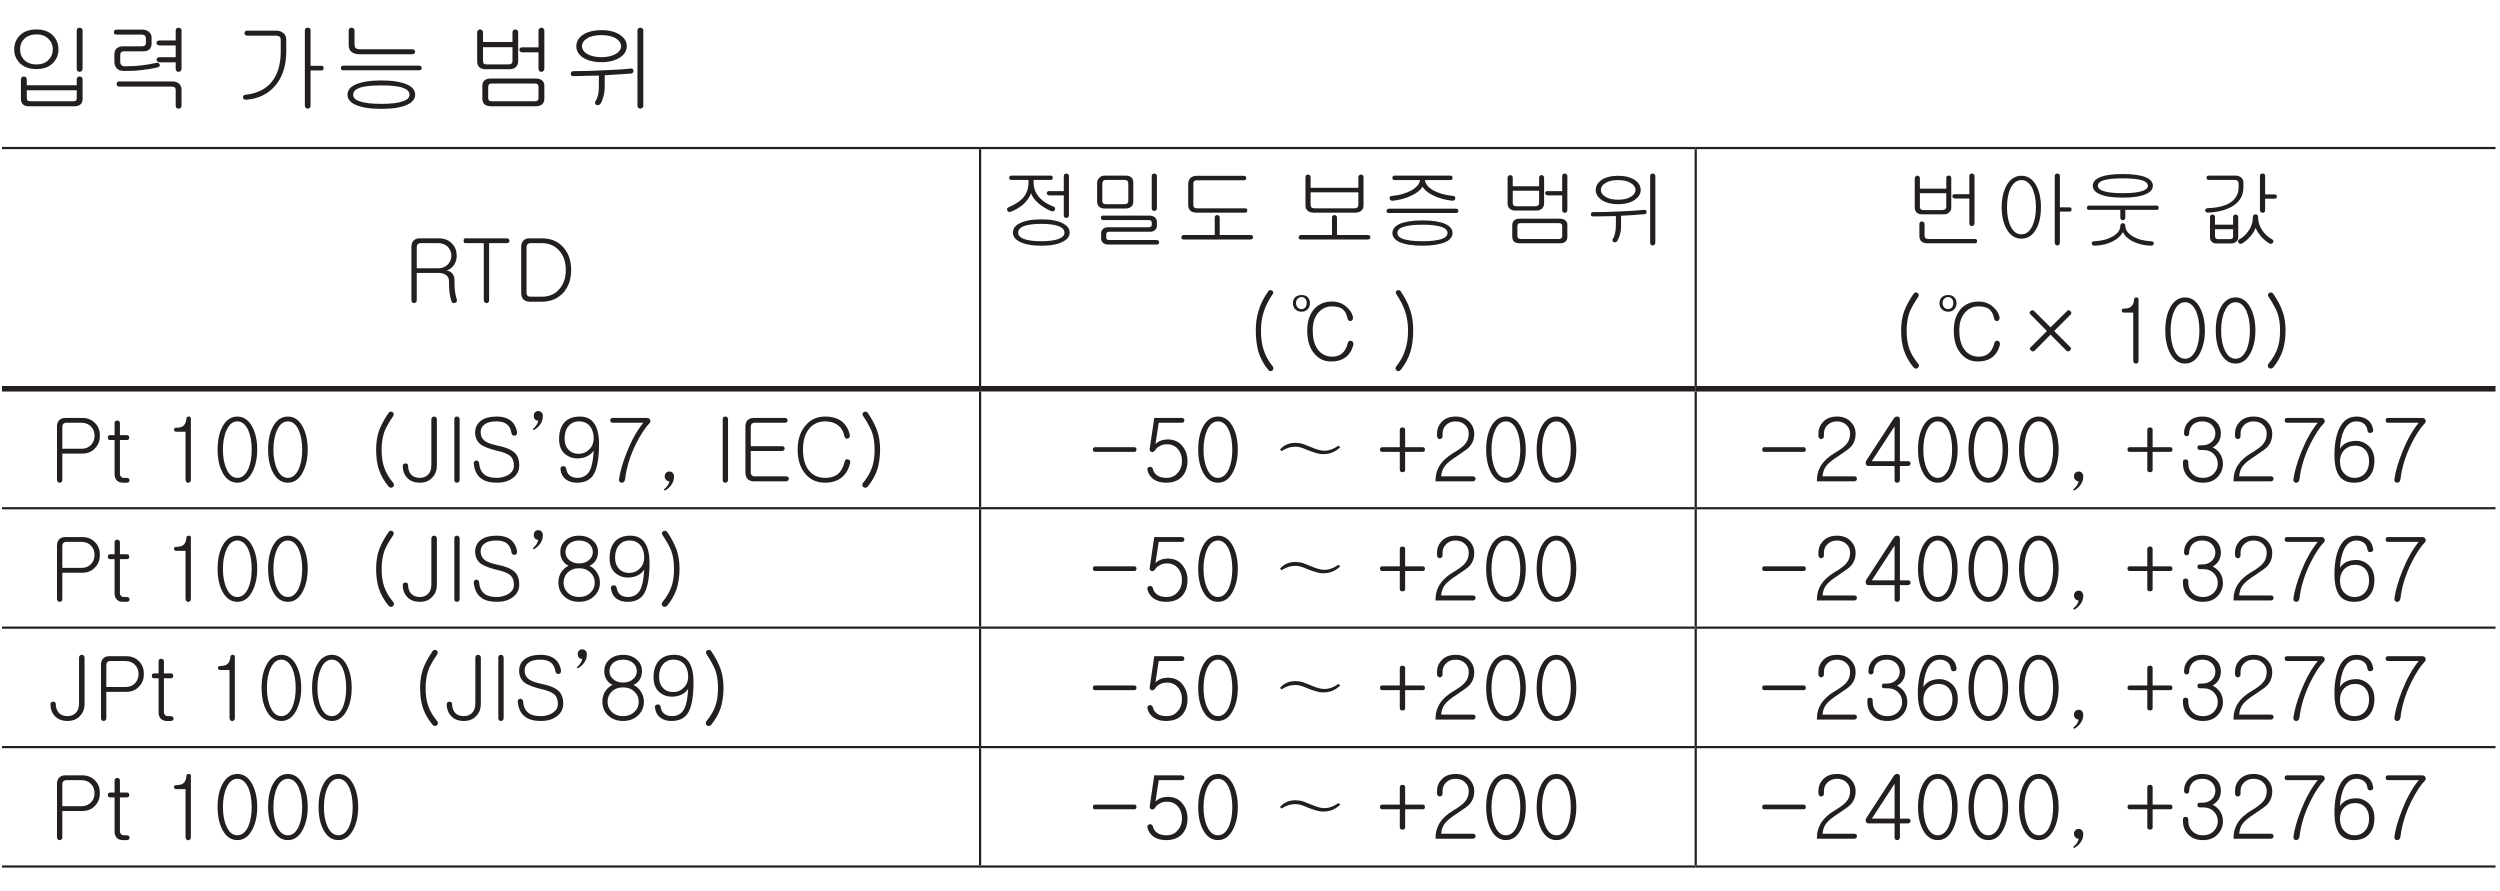 <?xml version="1.0" encoding="UTF-8"?>
<svg xmlns="http://www.w3.org/2000/svg" xmlns:xlink="http://www.w3.org/1999/xlink" width="226.77pt" height="80.79pt" viewBox="0 0 226.77 80.79" version="1.2">
<defs>
<g>
<symbol overflow="visible" id="glyph0-0">
<path style="stroke:none;" d="M 1.781 -0.516 L 7.203 -0.516 L 7.203 -5.922 L 1.781 -5.922 Z M 7.641 -0.078 L 1.344 -0.078 L 1.344 -6.359 L 7.641 -6.359 Z M 7.641 -0.078 "/>
</symbol>
<symbol overflow="visible" id="glyph0-1">
<path style="stroke:none;" d="M 4.625 -6.188 C 4.953 -5.844 5.125 -5.422 5.125 -4.922 C 5.125 -4.422 4.953 -4.031 4.625 -3.688 C 4.266 -3.312 3.766 -3.141 3.125 -3.141 C 2.5 -3.141 1.984 -3.312 1.609 -3.688 C 1.281 -4.031 1.109 -4.422 1.109 -4.922 C 1.109 -5.422 1.281 -5.844 1.609 -6.188 C 1.984 -6.562 2.5 -6.734 3.125 -6.734 C 3.75 -6.734 4.25 -6.562 4.625 -6.188 Z M 2 -5.859 C 1.766 -5.625 1.641 -5.312 1.641 -4.922 C 1.641 -4.547 1.766 -4.234 2 -3.984 C 2.266 -3.703 2.656 -3.562 3.125 -3.562 C 3.609 -3.562 3.969 -3.703 4.234 -3.984 C 4.484 -4.234 4.609 -4.547 4.609 -4.922 C 4.609 -5.312 4.484 -5.625 4.234 -5.859 C 3.969 -6.141 3.609 -6.281 3.125 -6.281 C 2.656 -6.281 2.266 -6.141 2 -5.859 Z M 7.219 -2.953 C 7.172 -2.906 7.109 -2.891 7.047 -2.891 C 6.969 -2.891 6.906 -2.906 6.859 -2.953 C 6.812 -3.016 6.781 -3.078 6.781 -3.156 L 6.781 -6.641 C 6.781 -6.719 6.812 -6.781 6.859 -6.828 C 6.906 -6.875 6.969 -6.891 7.047 -6.891 C 7.109 -6.891 7.172 -6.875 7.219 -6.828 C 7.281 -6.797 7.312 -6.734 7.312 -6.656 L 7.312 -3.156 C 7.312 -3.078 7.281 -3.016 7.219 -2.953 Z M 6.859 -2.406 C 6.906 -2.438 6.969 -2.469 7.047 -2.469 C 7.109 -2.469 7.172 -2.438 7.219 -2.406 C 7.281 -2.359 7.312 -2.297 7.312 -2.203 L 7.312 -0.391 C 7.312 -0.203 7.25 -0.062 7.141 0.047 C 7 0.172 6.828 0.234 6.609 0.234 L 2.375 0.234 C 2.172 0.234 2.016 0.172 1.891 0.047 C 1.781 -0.062 1.719 -0.219 1.719 -0.406 L 1.719 -2.203 C 1.719 -2.297 1.75 -2.359 1.812 -2.406 C 1.844 -2.438 1.906 -2.469 1.984 -2.469 C 2.047 -2.469 2.109 -2.438 2.156 -2.406 C 2.219 -2.359 2.25 -2.297 2.25 -2.203 L 2.25 -1.672 L 6.781 -1.672 L 6.781 -2.203 C 6.781 -2.297 6.812 -2.359 6.859 -2.406 Z M 2.25 -1.219 L 2.25 -0.516 C 2.25 -0.406 2.266 -0.344 2.312 -0.297 C 2.375 -0.25 2.453 -0.219 2.578 -0.219 L 6.453 -0.219 C 6.578 -0.219 6.672 -0.25 6.719 -0.281 C 6.75 -0.328 6.781 -0.391 6.781 -0.5 L 6.781 -1.219 Z M 2.25 -1.219 "/>
</symbol>
<symbol overflow="visible" id="glyph0-2">
<path style="stroke:none;" d="M 4.359 -6.516 C 4.516 -6.375 4.594 -6.203 4.594 -6 L 4.594 -5.438 C 4.594 -5.234 4.531 -5.062 4.406 -4.938 C 4.281 -4.812 4.094 -4.75 3.844 -4.75 L 2.125 -4.75 C 1.984 -4.75 1.891 -4.719 1.828 -4.656 C 1.766 -4.594 1.75 -4.516 1.75 -4.391 L 1.75 -3.812 C 1.75 -3.688 1.781 -3.578 1.844 -3.516 C 1.906 -3.438 2 -3.391 2.141 -3.391 C 2.734 -3.391 3.281 -3.422 3.75 -3.484 C 4.172 -3.531 4.594 -3.609 5.016 -3.703 C 5.094 -3.734 5.172 -3.719 5.219 -3.688 C 5.266 -3.656 5.297 -3.609 5.328 -3.562 C 5.344 -3.5 5.344 -3.453 5.312 -3.406 C 5.281 -3.344 5.234 -3.312 5.156 -3.297 C 4.641 -3.172 4.141 -3.094 3.672 -3.047 C 3.234 -2.984 2.688 -2.969 2.078 -2.969 C 1.797 -2.969 1.578 -3.047 1.422 -3.219 C 1.297 -3.375 1.219 -3.562 1.219 -3.812 L 1.219 -4.484 C 1.219 -4.688 1.281 -4.859 1.406 -5 C 1.562 -5.125 1.75 -5.203 1.984 -5.203 L 3.703 -5.203 C 3.844 -5.203 3.938 -5.234 3.984 -5.281 C 4.047 -5.312 4.078 -5.406 4.078 -5.531 L 4.078 -5.906 C 4.078 -6.031 4.047 -6.125 3.969 -6.188 C 3.906 -6.234 3.812 -6.266 3.688 -6.266 L 1.438 -6.266 C 1.25 -6.266 1.172 -6.328 1.172 -6.484 C 1.172 -6.641 1.266 -6.719 1.453 -6.719 L 3.734 -6.719 C 4 -6.719 4.203 -6.641 4.359 -6.516 Z M 7.219 -2.953 C 7.172 -2.906 7.109 -2.891 7.047 -2.891 C 6.969 -2.891 6.906 -2.906 6.859 -2.953 C 6.812 -3.016 6.781 -3.078 6.781 -3.156 L 6.781 -3.75 L 5.312 -3.75 C 5.234 -3.75 5.172 -3.781 5.109 -3.844 C 5.062 -3.875 5.047 -3.922 5.047 -3.984 C 5.047 -4.047 5.062 -4.109 5.109 -4.141 C 5.156 -4.188 5.219 -4.219 5.312 -4.219 L 6.781 -4.219 L 6.781 -5.281 L 5.344 -5.281 C 5.25 -5.281 5.172 -5.297 5.109 -5.359 C 5.062 -5.391 5.047 -5.438 5.031 -5.5 C 5.031 -5.562 5.047 -5.625 5.094 -5.656 C 5.141 -5.703 5.203 -5.734 5.297 -5.734 L 6.781 -5.734 L 6.781 -6.641 C 6.781 -6.719 6.812 -6.781 6.859 -6.828 C 6.906 -6.875 6.969 -6.891 7.047 -6.891 C 7.109 -6.891 7.172 -6.875 7.219 -6.828 C 7.281 -6.797 7.312 -6.734 7.312 -6.656 L 7.312 -3.156 C 7.312 -3.078 7.281 -3.016 7.219 -2.953 Z M 7.094 -1.812 C 7.234 -1.672 7.312 -1.484 7.312 -1.25 L 7.312 0.188 C 7.312 0.266 7.281 0.328 7.219 0.391 C 7.172 0.438 7.109 0.453 7.047 0.453 C 6.969 0.453 6.906 0.438 6.859 0.391 C 6.812 0.328 6.781 0.266 6.781 0.188 L 6.781 -1.234 C 6.781 -1.344 6.75 -1.422 6.703 -1.469 C 6.641 -1.531 6.547 -1.547 6.422 -1.547 L 1.656 -1.547 C 1.516 -1.547 1.422 -1.641 1.422 -1.781 C 1.422 -1.938 1.5 -2.016 1.656 -2.016 L 6.469 -2.016 C 6.734 -2.016 6.938 -1.953 7.094 -1.812 Z M 7.094 -1.812 "/>
</symbol>
<symbol overflow="visible" id="glyph0-3">
<path style="stroke:none;" d=""/>
</symbol>
<symbol overflow="visible" id="glyph0-4">
<path style="stroke:none;" d="M 4.594 -6.391 C 4.766 -6.25 4.844 -6.047 4.844 -5.781 L 4.844 -4.75 C 4.844 -3.406 4.484 -2.344 3.781 -1.562 C 3.125 -0.828 2.266 -0.438 1.188 -0.359 C 1.031 -0.344 0.938 -0.422 0.922 -0.578 C 0.922 -0.719 0.984 -0.797 1.156 -0.812 C 2.156 -0.922 2.922 -1.281 3.469 -1.906 C 4.047 -2.578 4.344 -3.547 4.344 -4.766 L 4.344 -5.797 C 4.344 -5.922 4.297 -6.016 4.234 -6.078 C 4.156 -6.141 4.047 -6.172 3.922 -6.172 L 1.312 -6.172 C 1.156 -6.172 1.062 -6.25 1.062 -6.391 C 1.062 -6.547 1.141 -6.625 1.297 -6.625 L 3.906 -6.625 C 4.203 -6.625 4.422 -6.547 4.594 -6.391 Z M 8.031 -3.438 C 8.172 -3.438 8.234 -3.375 8.234 -3.219 C 8.234 -3.078 8.172 -3.016 8.031 -3.016 L 7.047 -3.016 L 7.047 0.188 C 7.047 0.266 7.031 0.328 6.969 0.375 C 6.922 0.422 6.859 0.453 6.797 0.453 C 6.719 0.453 6.656 0.422 6.609 0.375 C 6.562 0.328 6.531 0.266 6.531 0.188 L 6.531 -6.656 C 6.531 -6.734 6.562 -6.797 6.609 -6.844 C 6.656 -6.875 6.719 -6.891 6.797 -6.891 C 6.859 -6.891 6.922 -6.875 6.969 -6.844 C 7.031 -6.797 7.047 -6.734 7.047 -6.656 L 7.047 -3.438 Z M 8.031 -3.438 "/>
</symbol>
<symbol overflow="visible" id="glyph0-5">
<path style="stroke:none;" d="M 1.781 -4.703 C 1.609 -4.844 1.531 -5.047 1.531 -5.312 L 1.531 -6.625 C 1.531 -6.703 1.547 -6.781 1.609 -6.828 C 1.656 -6.875 1.719 -6.891 1.797 -6.891 C 1.859 -6.891 1.922 -6.875 1.969 -6.828 C 2.031 -6.781 2.062 -6.703 2.062 -6.625 L 2.062 -5.391 C 2.062 -5.234 2.094 -5.125 2.156 -5.047 C 2.234 -4.984 2.344 -4.938 2.516 -4.938 L 7.297 -4.938 C 7.375 -4.938 7.438 -4.922 7.484 -4.875 C 7.531 -4.828 7.562 -4.781 7.562 -4.719 C 7.562 -4.656 7.531 -4.609 7.5 -4.562 C 7.453 -4.516 7.391 -4.484 7.328 -4.484 L 2.5 -4.484 C 2.188 -4.484 1.953 -4.562 1.781 -4.703 Z M 8.078 -3.391 C 8.125 -3.359 8.156 -3.312 8.156 -3.25 C 8.156 -3.188 8.141 -3.141 8.109 -3.094 C 8.062 -3.047 8.016 -3.031 7.953 -3.031 L 1.016 -3.031 C 0.875 -3.031 0.812 -3.094 0.828 -3.25 C 0.828 -3.391 0.922 -3.453 1.078 -3.453 L 7.891 -3.453 C 7.969 -3.453 8.031 -3.438 8.078 -3.391 Z M 6.844 -1.734 C 7.312 -1.516 7.562 -1.219 7.562 -0.812 C 7.562 -0.438 7.312 -0.125 6.844 0.094 C 6.312 0.344 5.531 0.469 4.484 0.469 C 3.453 0.469 2.672 0.344 2.141 0.094 C 1.656 -0.125 1.422 -0.438 1.422 -0.812 C 1.422 -1.203 1.656 -1.516 2.141 -1.734 C 2.672 -1.969 3.453 -2.109 4.484 -2.109 C 5.531 -2.109 6.312 -1.969 6.844 -1.734 Z M 2.516 -1.438 C 2.125 -1.297 1.938 -1.094 1.938 -0.812 C 1.938 -0.547 2.125 -0.344 2.516 -0.219 C 2.953 -0.062 3.609 0.016 4.484 0.016 C 5.375 0.016 6.031 -0.062 6.453 -0.219 C 6.844 -0.344 7.047 -0.547 7.047 -0.812 C 7.047 -1.094 6.844 -1.297 6.453 -1.438 C 6.031 -1.594 5.375 -1.656 4.484 -1.656 C 3.609 -1.656 2.953 -1.594 2.516 -1.438 Z M 2.516 -1.438 "/>
</symbol>
<symbol overflow="visible" id="glyph0-6">
<path style="stroke:none;" d="M 1.75 -5.125 L 1.75 -3.906 C 1.75 -3.766 1.766 -3.688 1.828 -3.641 C 1.891 -3.578 1.969 -3.562 2.109 -3.562 L 4 -3.562 C 4.156 -3.562 4.266 -3.578 4.328 -3.641 C 4.391 -3.688 4.422 -3.766 4.422 -3.906 L 4.422 -5.125 Z M 4.5 -6.672 C 4.547 -6.719 4.609 -6.734 4.688 -6.734 C 4.75 -6.734 4.812 -6.719 4.844 -6.672 C 4.906 -6.625 4.938 -6.562 4.938 -6.484 L 4.938 -3.828 C 4.938 -3.609 4.859 -3.438 4.703 -3.297 C 4.562 -3.188 4.391 -3.125 4.156 -3.125 L 1.969 -3.125 C 1.75 -3.125 1.562 -3.188 1.422 -3.297 C 1.297 -3.422 1.219 -3.594 1.219 -3.812 L 1.219 -6.453 C 1.219 -6.547 1.25 -6.609 1.297 -6.656 C 1.344 -6.703 1.406 -6.734 1.484 -6.734 C 1.547 -6.734 1.609 -6.719 1.656 -6.672 C 1.719 -6.609 1.75 -6.547 1.75 -6.453 L 1.75 -5.594 L 4.422 -5.594 L 4.422 -6.484 C 4.422 -6.562 4.453 -6.625 4.5 -6.672 Z M 7.219 -2.953 C 7.172 -2.906 7.109 -2.891 7.047 -2.891 C 6.969 -2.891 6.906 -2.906 6.859 -2.953 C 6.812 -3.016 6.781 -3.078 6.781 -3.156 L 6.781 -4.656 L 5.344 -4.656 C 5.25 -4.656 5.188 -4.688 5.125 -4.719 C 5.078 -4.766 5.062 -4.828 5.047 -4.875 C 5.047 -4.938 5.062 -5 5.109 -5.047 C 5.141 -5.078 5.203 -5.109 5.297 -5.109 L 6.781 -5.109 L 6.781 -6.625 C 6.781 -6.719 6.812 -6.781 6.859 -6.812 C 6.906 -6.859 6.969 -6.891 7.047 -6.891 C 7.109 -6.891 7.172 -6.875 7.219 -6.828 C 7.281 -6.781 7.312 -6.719 7.312 -6.641 L 7.312 -3.156 C 7.312 -3.078 7.281 -3.016 7.219 -2.953 Z M 6.688 -1.766 C 6.625 -1.812 6.531 -1.828 6.391 -1.828 L 2.594 -1.828 C 2.438 -1.828 2.344 -1.812 2.297 -1.75 C 2.25 -1.703 2.219 -1.625 2.219 -1.516 L 2.219 -0.531 C 2.219 -0.406 2.25 -0.328 2.297 -0.281 C 2.359 -0.25 2.469 -0.219 2.609 -0.219 L 6.391 -0.219 C 6.531 -0.219 6.625 -0.234 6.688 -0.281 C 6.75 -0.328 6.781 -0.391 6.781 -0.5 L 6.781 -1.531 C 6.781 -1.641 6.75 -1.719 6.688 -1.766 Z M 7.109 -2.109 C 7.234 -2 7.312 -1.859 7.312 -1.672 L 7.312 -0.438 C 7.312 -0.219 7.234 -0.047 7.109 0.062 C 6.969 0.172 6.781 0.234 6.547 0.234 L 2.516 0.234 C 2.219 0.234 2 0.172 1.875 0.047 C 1.75 -0.078 1.688 -0.25 1.688 -0.484 L 1.688 -1.641 C 1.688 -1.828 1.75 -1.969 1.875 -2.109 C 2.016 -2.219 2.188 -2.281 2.406 -2.281 L 6.516 -2.281 C 6.766 -2.281 6.953 -2.234 7.109 -2.109 Z M 7.109 -2.109 "/>
</symbol>
<symbol overflow="visible" id="glyph0-7">
<path style="stroke:none;" d="M 5.234 -6.219 C 5.625 -5.938 5.812 -5.609 5.812 -5.203 C 5.812 -4.828 5.625 -4.484 5.234 -4.219 C 4.812 -3.922 4.234 -3.766 3.516 -3.766 C 2.797 -3.766 2.219 -3.922 1.781 -4.219 C 1.422 -4.484 1.234 -4.828 1.234 -5.203 C 1.234 -5.609 1.422 -5.938 1.781 -6.219 C 2.219 -6.516 2.797 -6.672 3.516 -6.672 C 4.234 -6.672 4.812 -6.516 5.234 -6.219 Z M 2.188 -5.906 C 1.891 -5.719 1.75 -5.484 1.75 -5.203 C 1.75 -4.953 1.891 -4.719 2.188 -4.531 C 2.516 -4.328 2.953 -4.219 3.516 -4.219 C 4.062 -4.219 4.516 -4.328 4.844 -4.531 C 5.141 -4.719 5.297 -4.953 5.297 -5.203 C 5.297 -5.484 5.141 -5.719 4.844 -5.906 C 4.516 -6.125 4.062 -6.219 3.516 -6.219 C 2.953 -6.219 2.516 -6.125 2.188 -5.906 Z M 2.141 -2.531 C 1.703 -2.516 1.312 -2.5 0.938 -2.5 C 0.797 -2.5 0.734 -2.578 0.734 -2.734 C 0.75 -2.875 0.812 -2.953 0.969 -2.953 C 1.766 -2.953 2.688 -2.969 3.766 -3.031 C 4.875 -3.078 5.656 -3.125 6.141 -3.188 C 6.312 -3.203 6.406 -3.141 6.422 -3 C 6.438 -2.859 6.359 -2.766 6.203 -2.734 C 5.953 -2.719 5.562 -2.688 5.078 -2.656 C 4.766 -2.641 4.344 -2.609 3.812 -2.578 L 3.812 -1.578 C 3.812 -1.219 3.766 -0.906 3.688 -0.625 C 3.625 -0.391 3.547 -0.188 3.438 -0.016 C 3.375 0.062 3.328 0.109 3.25 0.125 C 3.188 0.141 3.125 0.141 3.047 0.109 C 2.984 0.078 2.953 0.031 2.938 -0.047 C 2.922 -0.109 2.938 -0.172 2.984 -0.25 C 3.094 -0.391 3.156 -0.578 3.203 -0.797 C 3.266 -1.016 3.281 -1.297 3.281 -1.609 L 3.281 -2.547 C 2.969 -2.547 2.578 -2.531 2.141 -2.531 Z M 7.219 0.375 C 7.172 0.422 7.109 0.453 7.047 0.453 C 6.969 0.453 6.906 0.422 6.859 0.375 C 6.812 0.328 6.781 0.266 6.781 0.172 L 6.781 -6.641 C 6.781 -6.719 6.812 -6.781 6.859 -6.828 C 6.906 -6.875 6.969 -6.891 7.047 -6.891 C 7.109 -6.891 7.172 -6.875 7.219 -6.828 C 7.281 -6.797 7.312 -6.734 7.312 -6.656 L 7.312 0.172 C 7.312 0.266 7.281 0.328 7.219 0.375 Z M 7.219 0.375 "/>
</symbol>
<symbol overflow="visible" id="glyph1-0">
<path style="stroke:none;" d="M 1.594 -0.469 L 6.391 -0.469 L 6.391 -5.266 L 1.594 -5.266 Z M 6.781 -0.078 L 1.203 -0.078 L 1.203 -5.656 L 6.781 -5.656 Z M 6.781 -0.078 "/>
</symbol>
<symbol overflow="visible" id="glyph1-1">
<path style="stroke:none;" d="M 3.25 -5.734 C 3.75 -5.734 4.156 -5.562 4.453 -5.234 C 4.734 -4.938 4.859 -4.578 4.859 -4.156 C 4.859 -3.844 4.781 -3.562 4.609 -3.312 C 4.453 -3.078 4.219 -2.906 3.938 -2.797 C 4.125 -2.797 4.281 -2.719 4.422 -2.578 C 4.578 -2.422 4.656 -2.219 4.656 -1.969 C 4.656 -1.562 4.672 -1.203 4.703 -0.906 C 4.75 -0.641 4.797 -0.406 4.859 -0.219 C 4.891 -0.141 4.891 -0.062 4.859 0 C 4.828 0.062 4.781 0.109 4.703 0.125 C 4.656 0.156 4.594 0.156 4.531 0.125 C 4.453 0.109 4.422 0.062 4.391 -0.016 C 4.312 -0.219 4.25 -0.5 4.203 -0.844 C 4.172 -1.156 4.156 -1.5 4.156 -1.891 C 4.156 -2.109 4.062 -2.281 3.875 -2.406 C 3.719 -2.531 3.5 -2.594 3.25 -2.594 L 1.234 -2.594 L 1.234 -0.125 C 1.234 -0.047 1.219 0.031 1.156 0.078 C 1.109 0.125 1.047 0.141 1 0.141 C 0.922 0.141 0.875 0.125 0.828 0.078 C 0.781 0.031 0.75 -0.047 0.75 -0.125 L 0.75 -4.969 C 0.75 -5.188 0.812 -5.359 0.922 -5.5 C 1.062 -5.656 1.25 -5.734 1.5 -5.734 Z M 4.078 -3.391 C 4.266 -3.594 4.375 -3.859 4.375 -4.156 C 4.375 -4.453 4.266 -4.719 4.078 -4.938 C 3.844 -5.172 3.562 -5.297 3.188 -5.297 L 1.578 -5.297 C 1.469 -5.297 1.375 -5.25 1.312 -5.188 C 1.266 -5.125 1.234 -5.031 1.234 -4.938 L 1.234 -3.016 L 3.188 -3.016 C 3.562 -3.016 3.844 -3.141 4.078 -3.391 Z M 4.078 -3.391 "/>
</symbol>
<symbol overflow="visible" id="glyph1-2">
<path style="stroke:none;" d="M 4.266 -5.672 C 4.312 -5.625 4.328 -5.578 4.328 -5.516 C 4.328 -5.453 4.312 -5.406 4.266 -5.359 C 4.219 -5.312 4.156 -5.297 4.078 -5.297 L 2.484 -5.297 L 2.484 -0.094 C 2.484 -0.031 2.469 0.031 2.406 0.078 C 2.359 0.125 2.312 0.141 2.25 0.141 C 2.188 0.141 2.125 0.125 2.078 0.078 C 2.031 0.031 2 -0.031 2 -0.094 L 2 -5.297 L 0.344 -5.297 C 0.219 -5.297 0.172 -5.359 0.172 -5.516 C 0.172 -5.656 0.219 -5.734 0.344 -5.734 L 4.078 -5.734 C 4.156 -5.734 4.219 -5.703 4.266 -5.672 Z M 4.266 -5.672 "/>
</symbol>
<symbol overflow="visible" id="glyph1-3">
<path style="stroke:none;" d="M 2.609 -5.734 C 3.453 -5.734 4.125 -5.453 4.609 -4.875 C 5.062 -4.344 5.281 -3.688 5.281 -2.859 C 5.281 -2.047 5.062 -1.375 4.609 -0.844 C 4.125 -0.281 3.453 0.016 2.609 0.016 L 1.5 0.016 C 1.25 0.016 1.062 -0.078 0.922 -0.219 C 0.812 -0.375 0.75 -0.531 0.75 -0.75 L 0.75 -4.969 C 0.75 -5.188 0.812 -5.359 0.922 -5.5 C 1.062 -5.656 1.25 -5.734 1.5 -5.734 Z M 2.609 -0.438 C 3.297 -0.438 3.844 -0.672 4.234 -1.156 C 4.609 -1.594 4.797 -2.156 4.797 -2.859 C 4.797 -3.562 4.609 -4.141 4.234 -4.578 C 3.844 -5.047 3.297 -5.297 2.609 -5.297 L 1.578 -5.297 C 1.469 -5.297 1.375 -5.25 1.312 -5.188 C 1.266 -5.125 1.234 -5.031 1.234 -4.938 L 1.234 -0.781 C 1.234 -0.672 1.266 -0.594 1.312 -0.547 C 1.375 -0.469 1.469 -0.438 1.578 -0.438 Z M 2.609 -0.438 "/>
</symbol>
<symbol overflow="visible" id="glyph1-4">
<path style="stroke:none;" d="M 5.031 -5.734 C 5.031 -5.609 4.969 -5.547 4.844 -5.547 L 3.297 -5.547 L 3.297 -5.297 C 3.297 -4.766 3.484 -4.297 3.875 -3.891 C 4.172 -3.578 4.578 -3.328 5.109 -3.125 C 5.172 -3.094 5.219 -3.047 5.234 -3 C 5.25 -2.938 5.25 -2.875 5.219 -2.828 C 5.188 -2.766 5.141 -2.734 5.094 -2.703 C 5.016 -2.688 4.938 -2.688 4.875 -2.719 C 4.453 -2.906 4.062 -3.141 3.734 -3.422 C 3.375 -3.734 3.156 -4.047 3.062 -4.344 C 2.938 -4 2.719 -3.688 2.406 -3.375 C 2.078 -3.078 1.672 -2.828 1.219 -2.656 C 1.141 -2.625 1.078 -2.641 1.016 -2.656 C 0.969 -2.688 0.938 -2.719 0.906 -2.781 C 0.875 -2.828 0.875 -2.875 0.891 -2.938 C 0.906 -3 0.953 -3.031 1.016 -3.062 C 1.578 -3.297 2 -3.562 2.297 -3.875 C 2.656 -4.266 2.828 -4.75 2.828 -5.281 L 2.828 -5.547 L 1.297 -5.547 C 1.141 -5.547 1.078 -5.609 1.078 -5.734 C 1.078 -5.875 1.156 -5.938 1.297 -5.938 L 4.844 -5.938 C 4.969 -5.938 5.031 -5.875 5.031 -5.734 Z M 6.422 -2.156 C 6.375 -2.109 6.328 -2.094 6.266 -2.094 C 6.203 -2.094 6.141 -2.109 6.094 -2.156 C 6.047 -2.203 6.031 -2.266 6.031 -2.344 L 6.031 -4.141 L 4.75 -4.141 C 4.656 -4.141 4.609 -4.156 4.562 -4.203 C 4.516 -4.234 4.5 -4.281 4.484 -4.328 C 4.484 -4.391 4.5 -4.438 4.547 -4.484 C 4.578 -4.516 4.625 -4.531 4.703 -4.531 L 6.031 -4.531 L 6.031 -5.891 C 6.031 -5.969 6.047 -6.016 6.094 -6.062 C 6.141 -6.094 6.203 -6.125 6.266 -6.125 C 6.328 -6.125 6.375 -6.109 6.422 -6.062 C 6.469 -6.031 6.5 -5.969 6.5 -5.906 L 6.5 -2.344 C 6.5 -2.266 6.469 -2.203 6.422 -2.156 Z M 5.938 -1.609 C 6.344 -1.406 6.562 -1.125 6.562 -0.766 C 6.562 -0.422 6.344 -0.141 5.938 0.062 C 5.5 0.297 4.844 0.422 4 0.422 C 3.141 0.422 2.484 0.297 2.031 0.062 C 1.625 -0.141 1.422 -0.422 1.422 -0.766 C 1.422 -1.125 1.625 -1.406 2.031 -1.609 C 2.484 -1.844 3.141 -1.969 4 -1.969 C 4.844 -1.969 5.5 -1.844 5.938 -1.609 Z M 2.375 -1.344 C 2.047 -1.203 1.891 -1 1.891 -0.766 C 1.891 -0.531 2.047 -0.344 2.375 -0.203 C 2.75 -0.062 3.281 0.016 4 0.016 C 4.688 0.016 5.234 -0.062 5.594 -0.203 C 5.938 -0.344 6.094 -0.531 6.094 -0.766 C 6.094 -1 5.938 -1.203 5.594 -1.344 C 5.234 -1.484 4.688 -1.562 4 -1.562 C 3.281 -1.562 2.75 -1.484 2.375 -1.344 Z M 2.375 -1.344 "/>
</symbol>
<symbol overflow="visible" id="glyph1-5">
<path style="stroke:none;" d="M 3.828 -5.453 C 3.766 -5.516 3.672 -5.547 3.531 -5.547 L 1.891 -5.547 C 1.75 -5.547 1.672 -5.516 1.625 -5.453 C 1.578 -5.391 1.547 -5.297 1.547 -5.172 L 1.547 -3.656 C 1.547 -3.531 1.578 -3.469 1.625 -3.422 C 1.672 -3.375 1.766 -3.344 1.891 -3.344 L 3.547 -3.344 C 3.688 -3.344 3.766 -3.375 3.812 -3.422 C 3.875 -3.469 3.906 -3.547 3.906 -3.656 L 3.906 -5.203 C 3.906 -5.312 3.875 -5.406 3.828 -5.453 Z M 4.172 -5.781 C 4.297 -5.656 4.359 -5.516 4.359 -5.312 L 4.359 -3.578 C 4.359 -3.375 4.297 -3.219 4.156 -3.109 C 4.031 -3 3.859 -2.953 3.641 -2.953 L 1.75 -2.953 C 1.547 -2.953 1.375 -3 1.266 -3.109 C 1.141 -3.219 1.078 -3.375 1.078 -3.562 L 1.078 -5.266 C 1.078 -5.453 1.141 -5.609 1.266 -5.734 C 1.391 -5.875 1.562 -5.938 1.781 -5.938 L 3.672 -5.938 C 3.875 -5.938 4.047 -5.891 4.172 -5.781 Z M 6.422 -2.797 C 6.375 -2.75 6.328 -2.734 6.266 -2.734 C 6.203 -2.734 6.141 -2.75 6.094 -2.797 C 6.047 -2.828 6.031 -2.891 6.031 -2.953 L 6.031 -5.906 C 6.031 -5.969 6.047 -6.031 6.094 -6.062 C 6.141 -6.109 6.203 -6.125 6.266 -6.125 C 6.328 -6.125 6.375 -6.109 6.422 -6.062 C 6.469 -6.031 6.5 -5.984 6.5 -5.922 L 6.5 -2.953 C 6.5 -2.891 6.469 -2.828 6.422 -2.797 Z M 6.328 -2.141 C 6.438 -2.047 6.5 -1.906 6.5 -1.719 L 6.5 -1.391 C 6.5 -1.219 6.438 -1.094 6.328 -1 C 6.219 -0.891 6.062 -0.844 5.875 -0.844 L 2.188 -0.844 C 2.078 -0.844 2.016 -0.828 1.969 -0.781 C 1.922 -0.75 1.906 -0.672 1.906 -0.594 L 1.906 -0.297 C 1.906 -0.219 1.938 -0.172 1.984 -0.141 C 2.016 -0.109 2.078 -0.094 2.188 -0.094 L 6.469 -0.094 C 6.547 -0.094 6.594 -0.078 6.641 -0.031 C 6.688 0.016 6.703 0.062 6.703 0.109 C 6.703 0.156 6.688 0.203 6.656 0.25 C 6.625 0.281 6.562 0.312 6.5 0.312 L 2.047 0.312 C 1.875 0.312 1.719 0.266 1.609 0.156 C 1.5 0.062 1.438 -0.078 1.438 -0.234 L 1.438 -0.688 C 1.438 -0.859 1.5 -1 1.609 -1.094 C 1.719 -1.203 1.859 -1.25 2.031 -1.25 L 5.734 -1.25 C 5.828 -1.25 5.891 -1.266 5.938 -1.297 C 6 -1.328 6.031 -1.375 6.031 -1.438 L 6.031 -1.656 C 6.031 -1.75 6 -1.828 5.953 -1.859 C 5.906 -1.891 5.844 -1.906 5.719 -1.906 L 1.656 -1.906 C 1.5 -1.906 1.422 -1.969 1.422 -2.109 C 1.406 -2.25 1.5 -2.312 1.656 -2.312 L 5.781 -2.312 C 6.016 -2.312 6.203 -2.25 6.328 -2.141 Z M 6.328 -2.141 "/>
</symbol>
<symbol overflow="visible" id="glyph1-6">
<path style="stroke:none;" d="M 6.562 -5.859 C 6.609 -5.828 6.625 -5.766 6.625 -5.719 C 6.625 -5.656 6.609 -5.609 6.578 -5.578 C 6.547 -5.531 6.5 -5.516 6.453 -5.516 L 2.156 -5.516 C 2.047 -5.516 1.953 -5.484 1.906 -5.453 C 1.859 -5.391 1.828 -5.328 1.828 -5.234 L 1.828 -3.25 C 1.828 -3.156 1.859 -3.078 1.906 -3.047 C 1.953 -3 2.031 -2.969 2.141 -2.969 L 6.516 -2.969 C 6.656 -2.969 6.719 -2.906 6.719 -2.781 C 6.719 -2.641 6.656 -2.578 6.531 -2.578 L 2.094 -2.578 C 1.859 -2.578 1.688 -2.641 1.547 -2.766 C 1.422 -2.891 1.359 -3.062 1.359 -3.281 L 1.359 -5.141 C 1.359 -5.375 1.422 -5.562 1.547 -5.703 C 1.688 -5.844 1.891 -5.922 2.141 -5.922 L 6.406 -5.922 C 6.469 -5.922 6.531 -5.891 6.562 -5.859 Z M 3.844 -2.312 C 3.875 -2.344 3.938 -2.359 4 -2.359 C 4.062 -2.359 4.109 -2.328 4.141 -2.297 C 4.203 -2.25 4.219 -2.203 4.219 -2.125 L 4.219 -0.547 L 7.016 -0.547 C 7.094 -0.547 7.141 -0.531 7.188 -0.484 C 7.219 -0.453 7.25 -0.406 7.25 -0.344 C 7.25 -0.297 7.219 -0.25 7.188 -0.203 C 7.141 -0.172 7.094 -0.141 7.031 -0.141 L 0.906 -0.141 C 0.844 -0.141 0.812 -0.172 0.781 -0.203 C 0.75 -0.25 0.734 -0.297 0.734 -0.344 C 0.75 -0.406 0.766 -0.453 0.797 -0.484 C 0.844 -0.531 0.891 -0.547 0.969 -0.547 L 3.766 -0.547 L 3.766 -2.156 C 3.766 -2.219 3.797 -2.281 3.844 -2.312 Z M 3.844 -2.312 "/>
</symbol>
<symbol overflow="visible" id="glyph1-7">
<path style="stroke:none;" d=""/>
</symbol>
<symbol overflow="visible" id="glyph1-8">
<path style="stroke:none;" d="M 1.828 -4.422 L 1.828 -3.312 C 1.828 -3.188 1.859 -3.094 1.906 -3.047 C 1.969 -3 2.062 -2.969 2.203 -2.969 L 5.781 -2.969 C 5.922 -2.969 6.016 -3 6.062 -3.047 C 6.125 -3.094 6.156 -3.188 6.156 -3.328 L 6.156 -4.422 Z M 6.234 -5.969 C 6.266 -6.016 6.328 -6.031 6.391 -6.031 C 6.453 -6.031 6.5 -6.016 6.547 -5.984 C 6.609 -5.938 6.625 -5.891 6.625 -5.812 L 6.625 -3.25 C 6.625 -3.031 6.562 -2.859 6.422 -2.75 C 6.297 -2.641 6.109 -2.578 5.875 -2.578 L 2.078 -2.578 C 1.859 -2.578 1.688 -2.641 1.562 -2.75 C 1.422 -2.859 1.359 -3.016 1.359 -3.219 L 1.359 -5.781 C 1.359 -5.859 1.375 -5.922 1.422 -5.969 C 1.469 -6.016 1.531 -6.031 1.594 -6.031 C 1.656 -6.031 1.703 -6.016 1.75 -5.969 C 1.797 -5.938 1.828 -5.875 1.828 -5.797 L 1.828 -4.828 L 6.156 -4.828 L 6.156 -5.797 C 6.156 -5.875 6.188 -5.938 6.234 -5.969 Z M 3.844 -2.312 C 3.875 -2.344 3.938 -2.359 4 -2.359 C 4.062 -2.359 4.109 -2.328 4.141 -2.297 C 4.203 -2.25 4.219 -2.203 4.219 -2.125 L 4.219 -0.547 L 7.016 -0.547 C 7.094 -0.547 7.141 -0.531 7.188 -0.484 C 7.219 -0.453 7.25 -0.406 7.25 -0.344 C 7.25 -0.297 7.219 -0.25 7.188 -0.203 C 7.141 -0.172 7.094 -0.141 7.031 -0.141 L 0.906 -0.141 C 0.844 -0.141 0.812 -0.172 0.781 -0.203 C 0.75 -0.25 0.734 -0.297 0.734 -0.344 C 0.75 -0.406 0.766 -0.453 0.797 -0.484 C 0.844 -0.531 0.891 -0.547 0.969 -0.547 L 3.766 -0.547 L 3.766 -2.156 C 3.766 -2.219 3.797 -2.281 3.844 -2.312 Z M 3.844 -2.312 "/>
</symbol>
<symbol overflow="visible" id="glyph1-9">
<path style="stroke:none;" d="M 6.719 -5.734 C 6.719 -5.594 6.656 -5.531 6.516 -5.531 L 4.219 -5.531 C 4.25 -5.188 4.5 -4.875 4.984 -4.594 C 5.484 -4.328 6.062 -4.156 6.781 -4.094 C 6.844 -4.078 6.906 -4.062 6.938 -4.016 C 6.969 -3.953 6.984 -3.906 6.969 -3.859 C 6.969 -3.797 6.938 -3.734 6.875 -3.703 C 6.828 -3.672 6.766 -3.656 6.703 -3.656 C 6.047 -3.734 5.469 -3.891 4.953 -4.141 C 4.484 -4.375 4.156 -4.641 4 -4.938 C 3.828 -4.641 3.516 -4.375 3.031 -4.141 C 2.531 -3.891 1.953 -3.734 1.312 -3.656 C 1.234 -3.656 1.156 -3.672 1.109 -3.703 C 1.047 -3.734 1.016 -3.797 1.016 -3.859 C 1 -3.906 1 -3.953 1.047 -4.016 C 1.078 -4.062 1.156 -4.078 1.234 -4.094 C 1.922 -4.156 2.5 -4.328 2.984 -4.594 C 3.469 -4.875 3.734 -5.188 3.766 -5.531 L 1.484 -5.531 C 1.328 -5.531 1.266 -5.594 1.266 -5.734 C 1.266 -5.875 1.344 -5.938 1.484 -5.938 L 6.516 -5.938 C 6.656 -5.938 6.719 -5.875 6.719 -5.734 Z M 7.25 -2.734 C 7.25 -2.609 7.172 -2.547 7.031 -2.547 L 0.922 -2.547 C 0.797 -2.547 0.734 -2.609 0.734 -2.734 C 0.75 -2.859 0.812 -2.938 0.969 -2.938 L 7.016 -2.938 C 7.172 -2.938 7.234 -2.859 7.25 -2.734 Z M 6.078 -1.547 C 6.5 -1.344 6.719 -1.078 6.719 -0.734 C 6.719 -0.391 6.5 -0.109 6.078 0.094 C 5.609 0.297 4.906 0.422 4 0.422 C 3.062 0.422 2.375 0.297 1.906 0.094 C 1.484 -0.109 1.266 -0.391 1.266 -0.734 C 1.266 -1.062 1.484 -1.344 1.906 -1.547 C 2.375 -1.75 3.062 -1.875 4 -1.875 C 4.922 -1.875 5.609 -1.75 6.078 -1.547 Z M 2.234 -1.281 C 1.891 -1.156 1.719 -0.969 1.719 -0.734 C 1.719 -0.484 1.891 -0.312 2.234 -0.188 C 2.625 -0.062 3.203 0.016 4 0.016 C 4.781 0.016 5.359 -0.062 5.734 -0.188 C 6.078 -0.312 6.266 -0.484 6.266 -0.734 C 6.266 -0.969 6.078 -1.156 5.734 -1.281 C 5.359 -1.406 4.781 -1.484 4 -1.484 C 3.203 -1.484 2.625 -1.406 2.234 -1.281 Z M 2.234 -1.281 "/>
</symbol>
<symbol overflow="visible" id="glyph1-10">
<path style="stroke:none;" d="M 1.547 -4.562 L 1.547 -3.469 C 1.547 -3.359 1.578 -3.281 1.625 -3.234 C 1.672 -3.188 1.75 -3.156 1.875 -3.156 L 3.562 -3.156 C 3.688 -3.156 3.781 -3.188 3.844 -3.234 C 3.906 -3.281 3.938 -3.359 3.938 -3.469 L 3.938 -4.562 Z M 4 -5.922 C 4.047 -5.969 4.094 -5.984 4.156 -5.984 C 4.219 -5.984 4.266 -5.969 4.312 -5.922 C 4.359 -5.891 4.391 -5.844 4.391 -5.766 L 4.391 -3.406 C 4.391 -3.203 4.312 -3.047 4.188 -2.938 C 4.062 -2.828 3.891 -2.766 3.703 -2.766 L 1.75 -2.766 C 1.562 -2.766 1.391 -2.828 1.266 -2.938 C 1.156 -3.047 1.078 -3.188 1.078 -3.391 L 1.078 -5.734 C 1.078 -5.812 1.109 -5.875 1.156 -5.922 C 1.203 -5.953 1.25 -5.984 1.312 -5.984 C 1.375 -5.984 1.422 -5.969 1.469 -5.922 C 1.531 -5.875 1.547 -5.812 1.547 -5.734 L 1.547 -4.969 L 3.938 -4.969 L 3.938 -5.766 C 3.938 -5.844 3.953 -5.891 4 -5.922 Z M 6.422 -2.625 C 6.375 -2.594 6.328 -2.562 6.266 -2.562 C 6.203 -2.562 6.141 -2.594 6.094 -2.625 C 6.047 -2.672 6.031 -2.734 6.031 -2.797 L 6.031 -4.141 L 4.75 -4.141 C 4.656 -4.141 4.609 -4.156 4.562 -4.203 C 4.516 -4.234 4.5 -4.281 4.484 -4.328 C 4.484 -4.391 4.5 -4.438 4.547 -4.484 C 4.578 -4.516 4.625 -4.531 4.703 -4.531 L 6.031 -4.531 L 6.031 -5.891 C 6.031 -5.969 6.047 -6.016 6.094 -6.062 C 6.141 -6.094 6.203 -6.125 6.266 -6.125 C 6.328 -6.125 6.375 -6.109 6.422 -6.062 C 6.469 -6.031 6.5 -5.969 6.5 -5.906 L 6.5 -2.797 C 6.5 -2.734 6.469 -2.672 6.422 -2.625 Z M 5.938 -1.578 C 5.891 -1.609 5.797 -1.625 5.672 -1.625 L 2.297 -1.625 C 2.172 -1.625 2.078 -1.609 2.031 -1.562 C 2 -1.516 1.969 -1.438 1.969 -1.344 L 1.969 -0.469 C 1.969 -0.375 2 -0.297 2.047 -0.25 C 2.094 -0.219 2.188 -0.188 2.328 -0.188 L 5.688 -0.188 C 5.797 -0.188 5.891 -0.203 5.938 -0.25 C 6 -0.281 6.031 -0.344 6.031 -0.438 L 6.031 -1.359 C 6.031 -1.469 6 -1.531 5.938 -1.578 Z M 6.312 -1.875 C 6.438 -1.781 6.5 -1.656 6.5 -1.484 L 6.5 -0.391 C 6.5 -0.188 6.438 -0.047 6.312 0.062 C 6.203 0.156 6.031 0.203 5.828 0.203 L 2.234 0.203 C 1.969 0.203 1.781 0.156 1.656 0.047 C 1.562 -0.062 1.5 -0.219 1.5 -0.438 L 1.5 -1.453 C 1.5 -1.625 1.562 -1.75 1.672 -1.875 C 1.781 -1.969 1.938 -2.031 2.125 -2.031 L 5.781 -2.031 C 6.016 -2.031 6.188 -1.984 6.312 -1.875 Z M 6.312 -1.875 "/>
</symbol>
<symbol overflow="visible" id="glyph1-11">
<path style="stroke:none;" d="M 4.656 -5.531 C 5 -5.281 5.172 -4.984 5.172 -4.625 C 5.172 -4.281 5 -4 4.656 -3.75 C 4.266 -3.484 3.766 -3.344 3.125 -3.344 C 2.484 -3.344 1.969 -3.484 1.594 -3.75 C 1.266 -4 1.094 -4.281 1.094 -4.625 C 1.094 -4.984 1.266 -5.281 1.594 -5.531 C 1.969 -5.781 2.484 -5.922 3.125 -5.922 C 3.766 -5.922 4.266 -5.781 4.656 -5.531 Z M 1.953 -5.25 C 1.688 -5.094 1.562 -4.875 1.562 -4.625 C 1.562 -4.406 1.688 -4.188 1.953 -4.031 C 2.234 -3.844 2.625 -3.75 3.125 -3.75 C 3.609 -3.75 4.016 -3.844 4.297 -4.031 C 4.562 -4.188 4.703 -4.406 4.703 -4.625 C 4.703 -4.875 4.562 -5.078 4.297 -5.25 C 4.016 -5.438 3.609 -5.531 3.125 -5.531 C 2.625 -5.531 2.234 -5.438 1.953 -5.25 Z M 1.906 -2.25 C 1.516 -2.234 1.172 -2.234 0.844 -2.234 C 0.703 -2.234 0.641 -2.297 0.656 -2.422 C 0.656 -2.562 0.734 -2.625 0.859 -2.625 C 1.562 -2.625 2.391 -2.641 3.344 -2.688 C 4.328 -2.734 5.031 -2.781 5.453 -2.828 C 5.609 -2.844 5.688 -2.797 5.703 -2.672 C 5.719 -2.531 5.656 -2.453 5.516 -2.438 C 5.281 -2.422 4.953 -2.391 4.516 -2.359 C 4.234 -2.344 3.859 -2.328 3.391 -2.297 L 3.391 -1.391 C 3.391 -1.078 3.359 -0.812 3.281 -0.562 C 3.219 -0.344 3.141 -0.172 3.047 -0.016 C 3 0.062 2.953 0.094 2.875 0.109 C 2.828 0.125 2.766 0.125 2.719 0.094 C 2.656 0.062 2.625 0.031 2.609 -0.047 C 2.594 -0.094 2.609 -0.156 2.656 -0.219 C 2.75 -0.344 2.812 -0.516 2.844 -0.703 C 2.891 -0.906 2.922 -1.156 2.922 -1.422 L 2.922 -2.266 C 2.641 -2.266 2.297 -2.25 1.906 -2.25 Z M 6.422 0.328 C 6.375 0.375 6.328 0.406 6.266 0.406 C 6.203 0.406 6.141 0.375 6.094 0.328 C 6.047 0.281 6.031 0.234 6.031 0.156 L 6.031 -5.906 C 6.031 -5.969 6.047 -6.031 6.094 -6.062 C 6.141 -6.109 6.203 -6.125 6.266 -6.125 C 6.328 -6.125 6.375 -6.109 6.422 -6.062 C 6.469 -6.031 6.5 -5.984 6.5 -5.922 L 6.5 0.156 C 6.5 0.234 6.469 0.281 6.422 0.328 Z M 6.422 0.328 "/>
</symbol>
<symbol overflow="visible" id="glyph1-12">
<path style="stroke:none;" d="M 2.141 -6.516 C 2.203 -6.531 2.266 -6.516 2.312 -6.484 C 2.375 -6.453 2.406 -6.406 2.422 -6.344 C 2.438 -6.281 2.422 -6.219 2.375 -6.156 C 2 -5.609 1.734 -5.078 1.578 -4.594 C 1.406 -4.078 1.312 -3.5 1.312 -2.859 C 1.312 -2.203 1.391 -1.625 1.547 -1.125 C 1.719 -0.578 1.984 -0.094 2.375 0.391 C 2.422 0.453 2.438 0.516 2.438 0.594 C 2.438 0.656 2.406 0.719 2.359 0.766 C 2.297 0.812 2.25 0.828 2.172 0.828 C 2.094 0.828 2.031 0.781 1.984 0.719 C 1.578 0.25 1.281 -0.297 1.078 -0.938 C 0.922 -1.516 0.844 -2.156 0.844 -2.859 C 0.844 -3.516 0.922 -4.125 1.109 -4.688 C 1.281 -5.281 1.578 -5.859 1.984 -6.422 C 2.016 -6.484 2.078 -6.516 2.141 -6.516 Z M 2.141 -6.516 "/>
</symbol>
<symbol overflow="visible" id="glyph1-13">
<path style="stroke:none;" d="M 2.578 -5.859 C 2.703 -5.703 2.766 -5.531 2.766 -5.328 C 2.766 -5.125 2.703 -4.953 2.578 -4.812 C 2.438 -4.641 2.25 -4.562 2.016 -4.562 C 1.766 -4.562 1.562 -4.641 1.406 -4.812 C 1.281 -4.953 1.219 -5.125 1.219 -5.328 C 1.219 -5.531 1.281 -5.703 1.406 -5.859 C 1.562 -6 1.766 -6.078 2.016 -6.078 C 2.25 -6.078 2.438 -6 2.578 -5.859 Z M 1.625 -5.719 C 1.547 -5.625 1.5 -5.5 1.5 -5.344 C 1.5 -5.203 1.547 -5.062 1.625 -4.969 C 1.719 -4.859 1.859 -4.797 2.016 -4.797 C 2.156 -4.797 2.266 -4.859 2.359 -4.969 C 2.438 -5.062 2.469 -5.203 2.469 -5.344 C 2.469 -5.5 2.438 -5.625 2.359 -5.719 C 2.266 -5.828 2.156 -5.891 2.016 -5.891 C 1.859 -5.891 1.719 -5.828 1.625 -5.719 Z M 4.734 -5.484 C 4.062 -5.484 3.516 -5.234 3.109 -4.766 C 2.719 -4.281 2.516 -3.656 2.516 -2.859 C 2.516 -1.953 2.734 -1.234 3.188 -0.734 C 3.594 -0.266 4.078 -0.047 4.672 -0.047 C 5.156 -0.047 5.562 -0.141 5.875 -0.344 C 6.281 -0.594 6.562 -1 6.703 -1.578 C 6.719 -1.672 6.703 -1.75 6.656 -1.812 C 6.625 -1.875 6.578 -1.906 6.484 -1.922 C 6.422 -1.938 6.359 -1.938 6.312 -1.891 C 6.25 -1.859 6.203 -1.797 6.203 -1.719 C 6.078 -1.266 5.891 -0.938 5.641 -0.75 C 5.406 -0.578 5.141 -0.484 4.797 -0.484 C 4.203 -0.484 3.734 -0.734 3.422 -1.219 C 3.141 -1.641 3.016 -2.188 3.016 -2.875 C 3.016 -3.562 3.188 -4.109 3.547 -4.5 C 3.875 -4.859 4.281 -5.047 4.75 -5.047 C 5.172 -5.047 5.484 -4.969 5.703 -4.812 C 5.938 -4.641 6.094 -4.344 6.172 -3.953 C 6.188 -3.859 6.234 -3.797 6.297 -3.75 C 6.344 -3.719 6.406 -3.703 6.453 -3.719 C 6.531 -3.734 6.594 -3.766 6.625 -3.828 C 6.656 -3.891 6.672 -3.953 6.672 -4.031 C 6.609 -4.406 6.391 -4.75 6.062 -5.016 C 5.703 -5.328 5.281 -5.484 4.781 -5.484 Z M 4.734 -5.484 "/>
</symbol>
<symbol overflow="visible" id="glyph1-14">
<path style="stroke:none;" d="M 1.891 -4.688 C 2.078 -4.125 2.156 -3.516 2.156 -2.859 C 2.156 -2.156 2.078 -1.516 1.906 -0.938 C 1.703 -0.297 1.406 0.25 1.016 0.719 C 0.953 0.781 0.891 0.828 0.828 0.828 C 0.75 0.828 0.688 0.812 0.641 0.766 C 0.594 0.719 0.562 0.656 0.547 0.594 C 0.547 0.516 0.578 0.453 0.625 0.391 C 1 -0.094 1.281 -0.578 1.438 -1.125 C 1.609 -1.625 1.688 -2.203 1.688 -2.859 C 1.688 -3.5 1.594 -4.078 1.422 -4.594 C 1.266 -5.078 0.984 -5.609 0.625 -6.156 C 0.578 -6.219 0.562 -6.281 0.578 -6.344 C 0.594 -6.406 0.625 -6.453 0.672 -6.484 C 0.734 -6.516 0.797 -6.531 0.859 -6.516 C 0.922 -6.516 0.969 -6.484 1.016 -6.422 C 1.406 -5.859 1.703 -5.281 1.891 -4.688 Z M 1.891 -4.688 "/>
</symbol>
<symbol overflow="visible" id="glyph1-15">
<path style="stroke:none;" d="M 1.547 -4.344 L 1.547 -3.109 C 1.547 -3 1.578 -2.922 1.625 -2.875 C 1.672 -2.844 1.75 -2.812 1.875 -2.812 L 3.562 -2.812 C 3.688 -2.812 3.781 -2.844 3.828 -2.891 C 3.906 -2.938 3.938 -3.016 3.938 -3.109 L 3.938 -4.344 Z M 4.156 -5.938 C 4.312 -5.938 4.391 -5.859 4.391 -5.703 L 4.391 -3.016 C 4.391 -2.844 4.312 -2.703 4.188 -2.594 C 4.062 -2.469 3.891 -2.422 3.703 -2.422 L 1.734 -2.422 C 1.547 -2.422 1.391 -2.469 1.266 -2.578 C 1.156 -2.672 1.078 -2.828 1.078 -3.016 L 1.078 -5.672 C 1.078 -5.75 1.109 -5.812 1.156 -5.859 C 1.203 -5.906 1.25 -5.938 1.312 -5.938 C 1.375 -5.938 1.422 -5.906 1.469 -5.875 C 1.531 -5.828 1.547 -5.75 1.547 -5.672 L 1.547 -4.75 L 3.938 -4.75 L 3.938 -5.719 C 3.938 -5.859 4.016 -5.938 4.156 -5.938 Z M 6.422 -1.422 C 6.375 -1.391 6.328 -1.359 6.266 -1.359 C 6.203 -1.359 6.141 -1.391 6.094 -1.422 C 6.047 -1.484 6.031 -1.531 6.031 -1.609 L 6.031 -3.859 L 4.75 -3.859 C 4.656 -3.859 4.609 -3.875 4.562 -3.922 C 4.516 -3.953 4.5 -4 4.484 -4.062 C 4.484 -4.109 4.5 -4.156 4.547 -4.188 C 4.578 -4.234 4.625 -4.25 4.703 -4.25 L 6.031 -4.25 L 6.031 -5.906 C 6.031 -5.969 6.047 -6.031 6.094 -6.062 C 6.141 -6.109 6.203 -6.125 6.266 -6.125 C 6.328 -6.125 6.375 -6.109 6.422 -6.062 C 6.469 -6.031 6.5 -5.984 6.5 -5.922 L 6.5 -1.609 C 6.5 -1.531 6.469 -1.484 6.422 -1.422 Z M 1.969 -0.547 C 1.969 -0.406 1.984 -0.312 2.047 -0.266 C 2.094 -0.219 2.203 -0.188 2.344 -0.188 L 6.547 -0.188 C 6.672 -0.188 6.734 -0.125 6.734 0.016 C 6.734 0.141 6.672 0.203 6.547 0.203 L 2.266 0.203 C 2.031 0.203 1.844 0.156 1.703 0.047 C 1.562 -0.078 1.5 -0.25 1.5 -0.484 L 1.5 -1.531 C 1.5 -1.609 1.516 -1.672 1.562 -1.719 C 1.609 -1.75 1.656 -1.781 1.734 -1.781 C 1.781 -1.781 1.844 -1.75 1.891 -1.719 C 1.938 -1.672 1.969 -1.609 1.969 -1.531 Z M 1.969 -0.547 "/>
</symbol>
<symbol overflow="visible" id="glyph1-16">
<path style="stroke:none;" d="M 4.109 -5.062 C 4.406 -4.531 4.547 -3.859 4.547 -3.062 C 4.547 -2.281 4.406 -1.609 4.109 -1.078 C 3.781 -0.5 3.344 -0.219 2.781 -0.219 C 2.219 -0.219 1.766 -0.5 1.438 -1.078 C 1.141 -1.609 0.984 -2.281 0.984 -3.062 C 0.984 -3.859 1.141 -4.531 1.438 -5.062 C 1.766 -5.641 2.219 -5.922 2.781 -5.922 C 3.344 -5.922 3.781 -5.641 4.109 -5.062 Z M 1.781 -4.781 C 1.578 -4.328 1.469 -3.766 1.469 -3.062 C 1.469 -2.375 1.578 -1.812 1.781 -1.359 C 2.031 -0.859 2.359 -0.609 2.781 -0.609 C 3.188 -0.609 3.516 -0.859 3.766 -1.359 C 3.969 -1.812 4.094 -2.375 4.094 -3.062 C 4.094 -3.766 3.969 -4.328 3.766 -4.781 C 3.516 -5.281 3.188 -5.531 2.781 -5.531 C 2.359 -5.531 2.031 -5.281 1.781 -4.781 Z M 7.141 -3.062 C 7.266 -3.062 7.328 -3 7.328 -2.859 C 7.328 -2.734 7.266 -2.672 7.141 -2.672 L 6.266 -2.672 L 6.266 0.172 C 6.266 0.234 6.25 0.297 6.188 0.328 C 6.141 0.375 6.094 0.406 6.031 0.406 C 5.969 0.406 5.922 0.375 5.875 0.328 C 5.828 0.297 5.797 0.234 5.797 0.172 L 5.797 -5.922 C 5.797 -5.984 5.828 -6.031 5.875 -6.078 C 5.922 -6.109 5.969 -6.125 6.031 -6.125 C 6.094 -6.125 6.141 -6.109 6.188 -6.078 C 6.25 -6.031 6.266 -5.984 6.266 -5.922 L 6.266 -3.062 Z M 7.141 -3.062 "/>
</symbol>
<symbol overflow="visible" id="glyph1-17">
<path style="stroke:none;" d="M 6.078 -5.781 C 6.5 -5.609 6.719 -5.344 6.719 -5.016 C 6.719 -4.688 6.5 -4.438 6.078 -4.25 C 5.609 -4.047 4.922 -3.938 4 -3.938 C 3.062 -3.938 2.359 -4.047 1.906 -4.25 C 1.484 -4.438 1.266 -4.688 1.266 -5.016 C 1.266 -5.344 1.484 -5.609 1.906 -5.781 C 2.359 -5.984 3.062 -6.078 4 -6.078 C 4.922 -6.078 5.609 -5.984 6.078 -5.781 Z M 2.25 -5.516 C 1.906 -5.406 1.734 -5.234 1.734 -5.016 C 1.734 -4.797 1.906 -4.641 2.25 -4.531 C 2.625 -4.406 3.188 -4.344 4 -4.344 C 4.781 -4.344 5.359 -4.406 5.734 -4.531 C 6.078 -4.641 6.266 -4.797 6.266 -5.016 C 6.266 -5.234 6.078 -5.406 5.734 -5.516 C 5.359 -5.625 4.781 -5.688 4 -5.688 C 3.203 -5.688 2.625 -5.625 2.25 -5.516 Z M 7.25 -3.031 C 7.25 -2.891 7.188 -2.828 7.062 -2.828 L 4.219 -2.828 L 4.219 -2.141 C 4.219 -2.062 4.203 -2 4.141 -1.953 C 4.109 -1.922 4.062 -1.891 4 -1.891 C 3.938 -1.891 3.875 -1.906 3.844 -1.953 C 3.797 -1.984 3.766 -2.047 3.766 -2.125 L 3.766 -2.828 L 0.922 -2.828 C 0.797 -2.828 0.734 -2.891 0.734 -3.031 C 0.75 -3.156 0.812 -3.219 0.969 -3.219 L 7.047 -3.219 C 7.172 -3.219 7.234 -3.156 7.25 -3.031 Z M 3.844 -1.562 C 3.875 -1.594 3.938 -1.625 4 -1.625 C 4.062 -1.625 4.109 -1.594 4.141 -1.562 C 4.203 -1.516 4.219 -1.469 4.219 -1.391 C 4.219 -1 4.469 -0.672 4.938 -0.406 C 5.375 -0.141 5.922 -0.016 6.562 0.016 C 6.641 0.016 6.703 0.047 6.75 0.078 C 6.797 0.109 6.812 0.156 6.812 0.219 C 6.797 0.281 6.781 0.328 6.734 0.359 C 6.688 0.406 6.625 0.422 6.547 0.422 C 5.922 0.406 5.375 0.266 4.891 0.031 C 4.453 -0.203 4.156 -0.484 4 -0.812 C 3.828 -0.484 3.531 -0.203 3.078 0.031 C 2.609 0.266 2.047 0.406 1.422 0.422 C 1.344 0.422 1.297 0.406 1.25 0.359 C 1.203 0.328 1.172 0.281 1.172 0.219 C 1.172 0.156 1.188 0.109 1.219 0.078 C 1.266 0.047 1.328 0.016 1.406 0.016 C 2.047 -0.016 2.594 -0.141 3.047 -0.406 C 3.531 -0.672 3.766 -1 3.766 -1.391 C 3.766 -1.469 3.797 -1.516 3.844 -1.562 Z M 3.844 -1.562 "/>
</symbol>
<symbol overflow="visible" id="glyph1-18">
<path style="stroke:none;" d="M 4.094 -5.766 C 4.234 -5.641 4.297 -5.484 4.297 -5.281 L 4.297 -4.875 C 4.297 -4.203 4.031 -3.672 3.469 -3.266 C 2.891 -2.859 2.094 -2.625 1.078 -2.578 C 1 -2.578 0.938 -2.594 0.891 -2.641 C 0.844 -2.672 0.828 -2.719 0.828 -2.766 C 0.828 -2.828 0.844 -2.875 0.875 -2.906 C 0.922 -2.953 0.984 -2.984 1.062 -2.984 C 1.969 -3.016 2.656 -3.188 3.125 -3.5 C 3.609 -3.828 3.859 -4.297 3.859 -4.875 L 3.859 -5.219 C 3.859 -5.328 3.828 -5.406 3.75 -5.469 C 3.703 -5.516 3.609 -5.547 3.5 -5.547 L 1.172 -5.547 C 1.016 -5.547 0.953 -5.609 0.953 -5.734 C 0.938 -5.875 1.016 -5.938 1.156 -5.938 L 3.547 -5.938 C 3.766 -5.938 3.938 -5.891 4.094 -5.766 Z M 7.125 -4.234 C 7.266 -4.234 7.328 -4.172 7.328 -4.047 C 7.328 -3.906 7.266 -3.844 7.125 -3.844 L 6.266 -3.844 L 6.266 -2.781 C 6.266 -2.719 6.25 -2.656 6.188 -2.625 C 6.141 -2.578 6.094 -2.562 6.031 -2.562 C 5.969 -2.562 5.922 -2.578 5.875 -2.625 C 5.828 -2.656 5.797 -2.719 5.797 -2.781 L 5.797 -5.922 C 5.797 -6.047 5.891 -6.125 6.031 -6.125 C 6.188 -6.125 6.266 -6.047 6.266 -5.922 L 6.266 -4.234 Z M 3.438 -2.344 C 3.469 -2.391 3.531 -2.406 3.594 -2.406 C 3.656 -2.406 3.703 -2.391 3.75 -2.344 C 3.797 -2.312 3.828 -2.25 3.828 -2.188 L 3.828 -0.344 C 3.828 -0.172 3.766 -0.047 3.641 0.062 C 3.516 0.172 3.359 0.219 3.156 0.219 L 1.875 0.219 C 1.672 0.219 1.531 0.172 1.422 0.062 C 1.312 -0.031 1.266 -0.172 1.266 -0.344 L 1.266 -2.188 C 1.266 -2.25 1.281 -2.312 1.328 -2.344 C 1.375 -2.391 1.422 -2.406 1.5 -2.406 C 1.547 -2.406 1.609 -2.391 1.641 -2.344 C 1.703 -2.312 1.719 -2.25 1.719 -2.188 L 1.719 -1.484 L 3.359 -1.484 L 3.359 -2.188 C 3.359 -2.25 3.391 -2.312 3.438 -2.344 Z M 1.719 -1.078 L 1.719 -0.438 C 1.719 -0.359 1.75 -0.297 1.781 -0.25 C 1.828 -0.203 1.906 -0.172 2 -0.172 L 3.062 -0.172 C 3.172 -0.172 3.25 -0.203 3.297 -0.234 C 3.344 -0.266 3.359 -0.344 3.359 -0.438 L 3.359 -1.078 Z M 5.234 -2.375 C 5.266 -2.406 5.328 -2.422 5.391 -2.422 C 5.453 -2.422 5.516 -2.406 5.547 -2.375 C 5.609 -2.328 5.625 -2.281 5.625 -2.203 C 5.625 -1.734 5.766 -1.312 6.031 -0.938 C 6.266 -0.609 6.547 -0.344 6.875 -0.172 C 6.953 -0.125 7 -0.078 7.016 -0.016 C 7.031 0.031 7.016 0.094 6.984 0.141 C 6.953 0.188 6.906 0.219 6.844 0.25 C 6.797 0.266 6.719 0.25 6.656 0.219 C 6.375 0.062 6.109 -0.172 5.875 -0.438 C 5.672 -0.688 5.516 -0.938 5.391 -1.188 C 5.312 -0.938 5.156 -0.688 4.938 -0.438 C 4.703 -0.172 4.453 0.062 4.172 0.219 C 4.109 0.25 4.031 0.266 3.969 0.25 C 3.906 0.219 3.875 0.188 3.844 0.141 C 3.812 0.094 3.797 0.031 3.812 -0.016 C 3.828 -0.078 3.875 -0.125 3.953 -0.172 C 4.281 -0.344 4.547 -0.609 4.766 -0.938 C 5.031 -1.312 5.156 -1.734 5.156 -2.203 C 5.156 -2.281 5.188 -2.328 5.234 -2.375 Z M 5.234 -2.375 "/>
</symbol>
<symbol overflow="visible" id="glyph1-19">
<path style="stroke:none;" d="M 7.031 -6.312 C 7.094 -6.312 7.141 -6.297 7.203 -6.266 C 7.266 -6.234 7.297 -6.188 7.312 -6.125 C 7.328 -6.062 7.312 -6 7.281 -5.922 C 6.891 -5.359 6.625 -4.875 6.469 -4.484 C 6.312 -4.016 6.219 -3.469 6.219 -2.859 C 6.219 -2.219 6.297 -1.672 6.453 -1.234 C 6.609 -0.781 6.875 -0.312 7.266 0.156 C 7.328 0.219 7.344 0.281 7.328 0.375 C 7.328 0.438 7.297 0.5 7.234 0.531 C 7.188 0.578 7.125 0.609 7.062 0.594 C 6.984 0.594 6.922 0.562 6.859 0.5 C 6.453 0.016 6.156 -0.5 5.969 -1.062 C 5.797 -1.578 5.719 -2.188 5.719 -2.859 C 5.719 -3.5 5.812 -4.078 5.984 -4.578 C 6.156 -5.062 6.453 -5.609 6.859 -6.203 C 6.906 -6.266 6.953 -6.297 7.031 -6.312 Z M 7.031 -6.312 "/>
</symbol>
<symbol overflow="visible" id="glyph1-20">
<path style="stroke:none;" d="M 1.5 -4.625 C 1.625 -4.719 1.719 -4.734 1.828 -4.625 L 3.312 -3.141 L 4.812 -4.625 C 4.891 -4.734 4.984 -4.719 5.109 -4.625 C 5.219 -4.516 5.234 -4.422 5.156 -4.328 L 3.641 -2.812 L 5.125 -1.328 C 5.203 -1.25 5.188 -1.156 5.078 -1.047 C 4.953 -0.938 4.859 -0.938 4.766 -1.016 L 3.312 -2.484 L 1.859 -1.016 C 1.766 -0.938 1.656 -0.938 1.531 -1.047 C 1.422 -1.156 1.406 -1.25 1.5 -1.328 L 2.984 -2.812 L 1.484 -4.328 C 1.375 -4.422 1.391 -4.516 1.5 -4.625 Z M 1.5 -4.625 "/>
</symbol>
<symbol overflow="visible" id="glyph1-21">
<path style="stroke:none;" d="M 1.125 -4.656 C 1.125 -4.781 1.188 -4.844 1.297 -4.844 C 1.594 -4.844 1.797 -4.891 1.953 -5 C 2.125 -5.141 2.234 -5.359 2.25 -5.672 C 2.25 -5.781 2.328 -5.859 2.453 -5.859 C 2.594 -5.875 2.656 -5.797 2.656 -5.672 L 2.656 -0.141 C 2.656 -0.047 2.641 0.031 2.578 0.078 C 2.531 0.125 2.469 0.156 2.422 0.156 C 2.344 0.141 2.297 0.125 2.25 0.078 C 2.203 0.016 2.172 -0.062 2.172 -0.141 L 2.172 -4.484 L 1.312 -4.484 C 1.203 -4.484 1.141 -4.547 1.125 -4.656 Z M 1.125 -4.656 "/>
</symbol>
<symbol overflow="visible" id="glyph1-22">
<path style="stroke:none;" d="M 3.641 -4.938 C 3.938 -4.375 4.094 -3.688 4.094 -2.859 C 4.094 -2.047 3.938 -1.359 3.641 -0.797 C 3.312 -0.172 2.859 0.141 2.297 0.141 C 1.719 0.141 1.266 -0.172 0.938 -0.797 C 0.641 -1.359 0.5 -2.047 0.5 -2.859 C 0.5 -3.688 0.641 -4.375 0.938 -4.938 C 1.266 -5.547 1.719 -5.859 2.297 -5.859 C 2.859 -5.859 3.312 -5.547 3.641 -4.938 Z M 1.312 -4.625 C 1.094 -4.156 0.984 -3.547 0.984 -2.844 C 0.984 -2.156 1.094 -1.562 1.312 -1.094 C 1.547 -0.562 1.875 -0.297 2.297 -0.297 C 2.703 -0.297 3.031 -0.562 3.281 -1.094 C 3.484 -1.562 3.594 -2.156 3.594 -2.844 C 3.594 -3.547 3.484 -4.156 3.281 -4.625 C 3.031 -5.156 2.703 -5.422 2.297 -5.422 C 1.875 -5.422 1.547 -5.156 1.312 -4.625 Z M 1.312 -4.625 "/>
</symbol>
<symbol overflow="visible" id="glyph1-23">
<path style="stroke:none;" d="M 1.984 -4.578 C 2.156 -4.078 2.25 -3.5 2.25 -2.859 C 2.25 -2.188 2.156 -1.578 2 -1.062 C 1.812 -0.5 1.516 0.016 1.125 0.5 C 1.047 0.562 0.984 0.594 0.906 0.594 C 0.844 0.609 0.781 0.578 0.734 0.531 C 0.672 0.5 0.641 0.438 0.641 0.375 C 0.625 0.281 0.656 0.219 0.703 0.156 C 1.094 -0.312 1.359 -0.781 1.516 -1.234 C 1.672 -1.672 1.75 -2.219 1.75 -2.859 C 1.75 -3.469 1.672 -4.016 1.5 -4.484 C 1.344 -4.875 1.078 -5.359 0.703 -5.922 C 0.656 -6 0.641 -6.062 0.656 -6.125 C 0.672 -6.188 0.719 -6.234 0.781 -6.266 C 0.828 -6.297 0.891 -6.312 0.938 -6.312 C 1.016 -6.297 1.062 -6.266 1.125 -6.203 C 1.531 -5.609 1.812 -5.062 1.984 -4.578 Z M 1.984 -4.578 "/>
</symbol>
<symbol overflow="visible" id="glyph1-24">
<path style="stroke:none;" d="M 4.234 -5.234 C 4.516 -4.938 4.641 -4.562 4.641 -4.125 C 4.641 -3.688 4.516 -3.312 4.234 -3.016 C 3.938 -2.672 3.547 -2.5 3.047 -2.5 L 1.234 -2.5 L 1.234 -0.109 C 1.234 -0.031 1.219 0.031 1.156 0.078 C 1.109 0.125 1.047 0.141 1 0.141 C 0.922 0.141 0.875 0.125 0.828 0.078 C 0.781 0.031 0.75 -0.031 0.75 -0.109 L 0.75 -4.969 C 0.75 -5.188 0.812 -5.359 0.922 -5.5 C 1.062 -5.656 1.25 -5.734 1.5 -5.734 L 3.047 -5.734 C 3.547 -5.734 3.938 -5.562 4.234 -5.234 Z M 3.859 -3.312 C 4.062 -3.531 4.156 -3.797 4.156 -4.109 C 4.156 -4.438 4.062 -4.703 3.859 -4.922 C 3.641 -5.172 3.344 -5.297 2.984 -5.297 L 1.578 -5.297 C 1.469 -5.297 1.375 -5.25 1.312 -5.188 C 1.266 -5.125 1.234 -5.031 1.234 -4.938 L 1.234 -2.938 L 2.984 -2.938 C 3.344 -2.938 3.641 -3.062 3.859 -3.312 Z M 3.859 -3.312 "/>
</symbol>
<symbol overflow="visible" id="glyph1-25">
<path style="stroke:none;" d="M 0.953 -5.438 C 1 -5.484 1.062 -5.5 1.141 -5.5 C 1.203 -5.5 1.25 -5.484 1.297 -5.438 C 1.359 -5.391 1.375 -5.328 1.375 -5.266 L 1.375 -4.172 L 2.016 -4.172 C 2.156 -4.172 2.219 -4.094 2.219 -3.953 C 2.219 -3.812 2.156 -3.734 2.016 -3.734 L 1.375 -3.734 L 1.375 -0.641 C 1.375 -0.547 1.406 -0.469 1.469 -0.422 C 1.531 -0.328 1.609 -0.297 1.719 -0.297 L 2 -0.297 C 2.078 -0.297 2.125 -0.266 2.188 -0.234 C 2.219 -0.188 2.25 -0.141 2.25 -0.078 C 2.25 -0.016 2.219 0.031 2.188 0.078 C 2.125 0.125 2.078 0.141 2 0.141 L 1.641 0.141 C 1.391 0.141 1.203 0.062 1.062 -0.094 C 0.953 -0.234 0.891 -0.406 0.891 -0.609 L 0.891 -3.734 L 0.469 -3.734 C 0.344 -3.734 0.281 -3.812 0.281 -3.953 C 0.281 -4.094 0.344 -4.172 0.469 -4.172 L 0.891 -4.172 L 0.891 -5.266 C 0.891 -5.328 0.906 -5.391 0.953 -5.438 Z M 0.953 -5.438 "/>
</symbol>
<symbol overflow="visible" id="glyph1-26">
<path style="stroke:none;" d="M 2.828 -5.797 C 2.875 -5.844 2.938 -5.859 3 -5.859 C 3.062 -5.859 3.125 -5.844 3.172 -5.797 C 3.219 -5.75 3.25 -5.688 3.25 -5.609 L 3.25 -1.406 C 3.25 -0.984 3.125 -0.625 2.859 -0.344 C 2.578 -0.016 2.188 0.141 1.703 0.141 C 1.203 0.141 0.812 -0.016 0.531 -0.328 C 0.281 -0.609 0.156 -0.953 0.156 -1.344 C 0.156 -1.422 0.172 -1.5 0.219 -1.547 C 0.266 -1.578 0.328 -1.609 0.406 -1.609 C 0.453 -1.609 0.516 -1.594 0.562 -1.562 C 0.609 -1.531 0.641 -1.469 0.641 -1.391 C 0.641 -1.078 0.734 -0.828 0.891 -0.625 C 1.078 -0.406 1.359 -0.297 1.703 -0.297 C 2.031 -0.297 2.297 -0.406 2.484 -0.625 C 2.672 -0.828 2.75 -1.109 2.75 -1.469 L 2.75 -5.609 C 2.75 -5.688 2.781 -5.75 2.828 -5.797 Z M 2.828 -5.797 "/>
</symbol>
<symbol overflow="visible" id="glyph1-27">
<path style="stroke:none;" d="M 0.906 -5.797 C 0.953 -5.844 1.016 -5.859 1.078 -5.859 C 1.141 -5.859 1.203 -5.844 1.25 -5.797 C 1.297 -5.75 1.328 -5.688 1.328 -5.609 L 1.328 -0.109 C 1.328 -0.031 1.297 0.031 1.25 0.078 C 1.203 0.125 1.141 0.141 1.078 0.141 C 1.016 0.141 0.953 0.125 0.906 0.078 C 0.859 0.031 0.844 -0.031 0.844 -0.109 L 0.844 -5.609 C 0.844 -5.688 0.859 -5.75 0.906 -5.797 Z M 0.906 -5.797 "/>
</symbol>
<symbol overflow="visible" id="glyph1-28">
<path style="stroke:none;" d="M 3.922 -5.391 C 4.156 -5.156 4.312 -4.844 4.375 -4.469 C 4.391 -4.375 4.375 -4.281 4.328 -4.219 C 4.297 -4.156 4.234 -4.125 4.156 -4.125 C 4.094 -4.109 4.031 -4.141 3.969 -4.172 C 3.922 -4.219 3.875 -4.281 3.875 -4.359 C 3.812 -4.734 3.672 -5 3.438 -5.172 C 3.219 -5.344 2.906 -5.422 2.5 -5.422 C 2.062 -5.422 1.719 -5.344 1.484 -5.188 C 1.219 -5 1.078 -4.766 1.078 -4.438 C 1.078 -4.125 1.188 -3.875 1.391 -3.703 C 1.609 -3.5 2 -3.359 2.562 -3.234 C 3.312 -3.094 3.828 -2.875 4.141 -2.594 C 4.438 -2.328 4.578 -1.938 4.578 -1.438 C 4.578 -0.953 4.391 -0.562 3.969 -0.266 C 3.594 0.016 3.125 0.141 2.562 0.141 C 1.922 0.141 1.438 0.016 1.094 -0.266 C 0.719 -0.547 0.516 -1 0.453 -1.594 C 0.453 -1.688 0.469 -1.75 0.516 -1.797 C 0.562 -1.844 0.609 -1.875 0.672 -1.875 C 0.75 -1.875 0.797 -1.859 0.844 -1.812 C 0.906 -1.766 0.938 -1.703 0.938 -1.609 C 0.984 -1.141 1.141 -0.812 1.422 -0.594 C 1.672 -0.391 2.047 -0.297 2.547 -0.297 C 2.922 -0.297 3.25 -0.391 3.547 -0.547 C 3.906 -0.766 4.094 -1.031 4.094 -1.391 C 4.094 -1.766 4 -2.047 3.812 -2.234 C 3.578 -2.453 3.141 -2.641 2.469 -2.781 C 1.844 -2.938 1.375 -3.125 1.078 -3.328 C 0.75 -3.594 0.578 -3.953 0.578 -4.422 C 0.578 -4.875 0.766 -5.234 1.109 -5.484 C 1.438 -5.734 1.922 -5.859 2.531 -5.859 C 3.141 -5.859 3.594 -5.703 3.922 -5.391 Z M 3.922 -5.391 "/>
</symbol>
<symbol overflow="visible" id="glyph1-29">
<path style="stroke:none;" d="M 1.094 -5.094 C 1.188 -5.234 1.234 -5.359 1.25 -5.484 C 1.125 -5.484 1.016 -5.531 0.938 -5.625 C 0.875 -5.703 0.844 -5.797 0.844 -5.922 C 0.844 -6.047 0.875 -6.141 0.938 -6.219 C 1.016 -6.312 1.125 -6.359 1.25 -6.359 C 1.375 -6.359 1.5 -6.312 1.562 -6.219 C 1.641 -6.141 1.672 -6.031 1.672 -5.922 C 1.672 -5.625 1.594 -5.375 1.422 -5.141 C 1.297 -4.953 1.109 -4.781 0.844 -4.625 L 0.75 -4.719 C 0.891 -4.828 1 -4.953 1.094 -5.094 Z M 1.094 -5.094 "/>
</symbol>
<symbol overflow="visible" id="glyph1-30">
<path style="stroke:none;" d="M 3.297 -4.969 C 3.047 -5.266 2.719 -5.422 2.297 -5.422 C 1.891 -5.422 1.578 -5.281 1.344 -5 C 1.109 -4.734 0.984 -4.344 0.984 -3.875 C 0.984 -3.484 1.078 -3.172 1.266 -2.938 C 1.5 -2.641 1.828 -2.484 2.266 -2.484 C 2.656 -2.484 2.984 -2.625 3.234 -2.891 C 3.5 -3.156 3.625 -3.484 3.625 -3.875 C 3.625 -4.312 3.516 -4.688 3.297 -4.969 Z M 1.125 -0.141 C 0.828 -0.359 0.656 -0.672 0.609 -1.078 C 0.594 -1.234 0.656 -1.328 0.828 -1.359 C 0.984 -1.375 1.078 -1.312 1.125 -1.156 C 1.156 -0.906 1.25 -0.703 1.391 -0.562 C 1.578 -0.391 1.828 -0.297 2.125 -0.297 C 2.656 -0.297 3.031 -0.516 3.266 -0.953 C 3.469 -1.344 3.578 -1.953 3.625 -2.781 C 3.5 -2.578 3.328 -2.422 3.109 -2.297 C 2.828 -2.141 2.5 -2.062 2.141 -2.062 C 1.719 -2.062 1.359 -2.188 1.047 -2.438 C 0.672 -2.75 0.484 -3.203 0.484 -3.812 C 0.484 -4.484 0.656 -4.984 0.984 -5.344 C 1.312 -5.688 1.766 -5.859 2.359 -5.859 C 2.844 -5.859 3.234 -5.719 3.516 -5.422 C 3.906 -5.016 4.109 -4.344 4.109 -3.391 C 4.109 -2.125 3.953 -1.219 3.656 -0.672 C 3.359 -0.125 2.828 0.141 2.109 0.141 C 1.719 0.141 1.375 0.047 1.125 -0.141 Z M 1.125 -0.141 "/>
</symbol>
<symbol overflow="visible" id="glyph1-31">
<path style="stroke:none;" d="M 0.547 -5.516 C 0.547 -5.656 0.625 -5.734 0.766 -5.734 L 3.875 -5.734 C 4.016 -5.734 4.109 -5.672 4.156 -5.562 C 4.219 -5.469 4.188 -5.344 4.094 -5.234 C 3.688 -4.828 3.297 -4.203 2.891 -3.406 C 2.359 -2.328 2.016 -1.25 1.891 -0.156 C 1.875 -0.062 1.828 0.031 1.766 0.078 C 1.703 0.125 1.641 0.156 1.578 0.141 C 1.5 0.141 1.438 0.109 1.391 0.047 C 1.344 -0.016 1.328 -0.094 1.344 -0.188 C 1.438 -0.859 1.672 -1.672 2.047 -2.625 C 2.484 -3.719 2.984 -4.609 3.547 -5.297 L 0.766 -5.297 C 0.625 -5.297 0.547 -5.375 0.547 -5.516 Z M 0.547 -5.516 "/>
</symbol>
<symbol overflow="visible" id="glyph1-32">
<path style="stroke:none;" d="M 1.172 0.406 C 1.266 0.25 1.312 0.125 1.328 0.016 C 1.203 0.016 1.078 -0.047 1.016 -0.141 C 0.938 -0.219 0.906 -0.312 0.906 -0.438 C 0.906 -0.562 0.938 -0.656 1.016 -0.734 C 1.078 -0.828 1.203 -0.875 1.328 -0.875 C 1.469 -0.875 1.562 -0.828 1.641 -0.734 C 1.703 -0.656 1.75 -0.547 1.75 -0.438 C 1.75 -0.141 1.672 0.109 1.5 0.344 C 1.375 0.531 1.188 0.703 0.922 0.859 L 0.828 0.766 C 0.953 0.656 1.062 0.531 1.172 0.406 Z M 1.172 0.406 "/>
</symbol>
<symbol overflow="visible" id="glyph1-33">
<path style="stroke:none;" d="M 4.516 -5.672 C 4.547 -5.625 4.578 -5.578 4.578 -5.516 C 4.578 -5.453 4.547 -5.406 4.516 -5.359 C 4.469 -5.312 4.406 -5.297 4.328 -5.297 L 1.578 -5.297 C 1.469 -5.297 1.375 -5.25 1.312 -5.188 C 1.266 -5.125 1.234 -5.031 1.234 -4.938 L 1.234 -3.172 L 4.062 -3.172 C 4.141 -3.172 4.203 -3.156 4.25 -3.109 C 4.281 -3.078 4.312 -3.016 4.312 -2.969 C 4.312 -2.891 4.281 -2.844 4.25 -2.812 C 4.203 -2.766 4.141 -2.734 4.062 -2.734 L 1.234 -2.734 L 1.234 -0.781 C 1.234 -0.672 1.266 -0.594 1.312 -0.547 C 1.375 -0.469 1.469 -0.438 1.578 -0.438 L 4.438 -0.438 C 4.516 -0.438 4.578 -0.406 4.625 -0.375 C 4.656 -0.328 4.688 -0.266 4.688 -0.219 C 4.688 -0.156 4.656 -0.109 4.625 -0.062 C 4.578 -0.016 4.516 0.016 4.438 0.016 L 1.5 0.016 C 1.25 0.016 1.062 -0.078 0.922 -0.219 C 0.812 -0.375 0.75 -0.531 0.75 -0.75 L 0.75 -4.969 C 0.75 -5.188 0.812 -5.359 0.922 -5.5 C 1.062 -5.656 1.25 -5.734 1.5 -5.734 L 4.328 -5.734 C 4.406 -5.734 4.469 -5.703 4.516 -5.672 Z M 4.516 -5.672 "/>
</symbol>
<symbol overflow="visible" id="glyph1-34">
<path style="stroke:none;" d="M 4.578 -5.359 C 4.922 -5.047 5.141 -4.656 5.234 -4.156 C 5.234 -4.094 5.219 -4.031 5.188 -3.953 C 5.156 -3.906 5.094 -3.875 5.016 -3.859 C 4.969 -3.844 4.906 -3.844 4.859 -3.891 C 4.797 -3.922 4.75 -4 4.734 -4.094 C 4.641 -4.547 4.438 -4.875 4.109 -5.109 C 3.812 -5.312 3.438 -5.422 3 -5.422 C 2.406 -5.422 1.922 -5.203 1.562 -4.781 C 1.172 -4.312 0.984 -3.672 0.984 -2.859 C 0.984 -2.016 1.172 -1.375 1.562 -0.922 C 1.922 -0.5 2.391 -0.297 3 -0.297 C 3.453 -0.297 3.828 -0.406 4.109 -0.609 C 4.422 -0.859 4.641 -1.25 4.766 -1.781 C 4.781 -1.859 4.812 -1.922 4.875 -1.953 C 4.938 -1.984 5 -2 5.062 -1.984 C 5.141 -1.969 5.188 -1.922 5.234 -1.875 C 5.266 -1.797 5.281 -1.734 5.266 -1.641 C 5.141 -1.125 4.906 -0.703 4.578 -0.406 C 4.188 -0.047 3.656 0.141 3 0.141 C 2.25 0.141 1.641 -0.125 1.203 -0.656 C 0.734 -1.203 0.5 -1.938 0.5 -2.859 C 0.5 -3.766 0.734 -4.484 1.203 -5.031 C 1.656 -5.594 2.25 -5.859 3 -5.859 C 3.656 -5.859 4.188 -5.688 4.578 -5.359 Z M 4.578 -5.359 "/>
</symbol>
<symbol overflow="visible" id="glyph1-35">
<path style="stroke:none;" d="M 4.469 -2.859 C 4.469 -2.719 4.391 -2.656 4.266 -2.656 L 0.703 -2.656 C 0.578 -2.656 0.516 -2.719 0.516 -2.859 C 0.516 -3.016 0.578 -3.078 0.703 -3.078 L 4.266 -3.078 C 4.391 -3.078 4.469 -3.016 4.469 -2.859 Z M 4.469 -2.859 "/>
</symbol>
<symbol overflow="visible" id="glyph1-36">
<path style="stroke:none;" d="M 3.766 -5.672 C 3.812 -5.625 3.828 -5.578 3.828 -5.516 C 3.828 -5.453 3.812 -5.406 3.766 -5.359 C 3.719 -5.312 3.656 -5.297 3.578 -5.297 L 1.5 -5.297 L 1.203 -3.359 C 1.344 -3.5 1.5 -3.609 1.688 -3.672 C 1.891 -3.75 2.109 -3.781 2.344 -3.781 C 2.891 -3.781 3.344 -3.578 3.656 -3.172 C 3.953 -2.812 4.109 -2.359 4.109 -1.828 C 4.109 -1.266 3.953 -0.812 3.672 -0.469 C 3.328 -0.062 2.828 0.141 2.172 0.141 C 1.734 0.141 1.359 0.047 1.047 -0.156 C 0.75 -0.375 0.547 -0.641 0.484 -0.984 C 0.453 -1.062 0.469 -1.125 0.5 -1.188 C 0.547 -1.234 0.594 -1.281 0.656 -1.297 C 0.734 -1.312 0.781 -1.297 0.844 -1.266 C 0.906 -1.234 0.938 -1.188 0.969 -1.109 C 1.016 -0.859 1.156 -0.672 1.359 -0.516 C 1.578 -0.375 1.859 -0.297 2.203 -0.297 C 2.641 -0.297 2.984 -0.453 3.234 -0.766 C 3.484 -1.047 3.609 -1.406 3.609 -1.828 C 3.609 -2.234 3.5 -2.594 3.266 -2.875 C 3.016 -3.188 2.672 -3.344 2.25 -3.344 C 2 -3.344 1.781 -3.297 1.578 -3.172 C 1.406 -3.094 1.281 -2.969 1.172 -2.797 C 1.062 -2.656 0.953 -2.609 0.828 -2.656 C 0.703 -2.703 0.656 -2.812 0.688 -2.984 L 1.094 -5.734 L 3.578 -5.734 C 3.656 -5.734 3.719 -5.703 3.766 -5.672 Z M 3.766 -5.672 "/>
</symbol>
<symbol overflow="visible" id="glyph1-37">
<path style="stroke:none;" d="M 2.078 -3.375 C 2.391 -3.469 2.703 -3.5 3.016 -3.453 C 3.141 -3.453 3.297 -3.422 3.469 -3.359 C 3.578 -3.312 3.75 -3.25 3.984 -3.156 C 4.234 -3.047 4.422 -2.984 4.531 -2.938 C 4.75 -2.859 4.938 -2.812 5.109 -2.781 C 5.344 -2.75 5.594 -2.75 5.844 -2.828 C 6.094 -2.891 6.359 -3.031 6.641 -3.219 L 6.812 -3.078 C 6.562 -2.844 6.297 -2.672 6.031 -2.578 C 5.75 -2.469 5.422 -2.438 5.078 -2.453 C 4.859 -2.484 4.641 -2.531 4.438 -2.609 C 4.297 -2.641 4.109 -2.719 3.859 -2.812 C 3.688 -2.891 3.531 -2.953 3.438 -2.984 C 3.281 -3.047 3.125 -3.078 2.984 -3.109 C 2.688 -3.141 2.406 -3.109 2.156 -3.047 C 1.953 -2.984 1.719 -2.875 1.484 -2.719 L 1.344 -2.859 C 1.516 -3.078 1.75 -3.25 2.078 -3.375 Z M 2.078 -3.375 "/>
</symbol>
<symbol overflow="visible" id="glyph1-38">
<path style="stroke:none;" d="M 2.719 -3.078 L 4.312 -3.078 C 4.438 -3.078 4.516 -3.016 4.516 -2.859 C 4.516 -2.719 4.438 -2.656 4.312 -2.656 L 2.719 -2.656 L 2.719 -1.016 C 2.719 -0.938 2.703 -0.891 2.641 -0.859 C 2.594 -0.828 2.531 -0.812 2.484 -0.812 C 2.406 -0.812 2.359 -0.828 2.312 -0.859 C 2.266 -0.891 2.234 -0.938 2.234 -1.016 L 2.234 -2.656 L 0.641 -2.656 C 0.516 -2.656 0.438 -2.719 0.438 -2.859 C 0.438 -3.016 0.516 -3.078 0.641 -3.078 L 2.234 -3.078 L 2.234 -4.656 C 2.234 -4.734 2.266 -4.781 2.312 -4.828 C 2.359 -4.859 2.406 -4.875 2.484 -4.875 C 2.531 -4.875 2.594 -4.859 2.641 -4.828 C 2.703 -4.781 2.719 -4.734 2.719 -4.656 Z M 2.719 -3.078 "/>
</symbol>
<symbol overflow="visible" id="glyph1-39">
<path style="stroke:none;" d="M 3.562 -5.375 C 3.844 -5.078 4 -4.719 4 -4.297 C 4 -3.828 3.859 -3.453 3.609 -3.156 C 3.453 -2.969 3.109 -2.719 2.609 -2.391 L 2.453 -2.281 C 1.906 -1.938 1.516 -1.625 1.312 -1.344 C 1.141 -1.109 1.031 -0.812 1 -0.438 L 3.891 -0.438 C 3.953 -0.438 4.016 -0.406 4.062 -0.375 C 4.094 -0.328 4.125 -0.266 4.125 -0.219 C 4.125 -0.156 4.094 -0.109 4.062 -0.062 C 4.016 -0.016 3.953 0.016 3.891 0.016 L 0.484 0.016 C 0.484 -0.562 0.625 -1.062 0.906 -1.484 C 1.156 -1.859 1.547 -2.219 2.094 -2.547 C 2.625 -2.859 2.969 -3.125 3.141 -3.328 C 3.375 -3.594 3.5 -3.906 3.5 -4.297 C 3.5 -4.609 3.406 -4.859 3.203 -5.062 C 2.984 -5.297 2.688 -5.422 2.312 -5.422 C 1.938 -5.422 1.641 -5.297 1.422 -5.062 C 1.219 -4.859 1.125 -4.609 1.125 -4.297 L 1.125 -4.078 C 1.125 -4 1.109 -3.938 1.047 -3.891 C 1 -3.844 0.938 -3.812 0.875 -3.812 C 0.812 -3.812 0.75 -3.844 0.703 -3.891 C 0.656 -3.938 0.625 -4.016 0.625 -4.094 L 0.625 -4.297 C 0.625 -4.734 0.766 -5.078 1.047 -5.375 C 1.359 -5.703 1.781 -5.859 2.312 -5.859 C 2.828 -5.859 3.25 -5.703 3.562 -5.375 Z M 3.562 -5.375 "/>
</symbol>
<symbol overflow="visible" id="glyph1-40">
<path style="stroke:none;" d="M 0.891 -1.812 L 2.953 -1.812 L 2.953 -4.969 Z M 3.219 -5.859 C 3.359 -5.859 3.438 -5.766 3.438 -5.594 L 3.438 -1.812 L 4.203 -1.812 C 4.25 -1.812 4.312 -1.781 4.344 -1.75 C 4.391 -1.703 4.406 -1.656 4.406 -1.594 C 4.406 -1.547 4.391 -1.5 4.344 -1.453 C 4.297 -1.406 4.25 -1.375 4.172 -1.375 L 3.438 -1.375 L 3.438 -0.094 C 3.438 -0.031 3.406 0.031 3.359 0.078 C 3.312 0.125 3.25 0.141 3.188 0.141 C 3.125 0.141 3.062 0.125 3.016 0.078 C 2.969 0.047 2.953 -0.031 2.953 -0.094 L 2.953 -1.375 L 0.594 -1.375 C 0.453 -1.375 0.375 -1.438 0.344 -1.562 C 0.312 -1.688 0.344 -1.812 0.438 -1.938 L 2.859 -5.656 C 2.953 -5.797 3.062 -5.875 3.219 -5.859 Z M 3.219 -5.859 "/>
</symbol>
<symbol overflow="visible" id="glyph1-41">
<path style="stroke:none;" d="M 3.5 -5.375 C 3.781 -5.094 3.922 -4.75 3.922 -4.328 C 3.922 -4 3.828 -3.703 3.641 -3.453 C 3.484 -3.266 3.344 -3.141 3.172 -3.062 C 3.391 -2.969 3.594 -2.797 3.766 -2.594 C 4 -2.297 4.109 -1.953 4.109 -1.578 C 4.109 -1.125 3.953 -0.719 3.641 -0.391 C 3.312 -0.031 2.859 0.141 2.297 0.141 C 1.719 0.141 1.266 -0.031 0.938 -0.391 C 0.625 -0.719 0.484 -1.109 0.484 -1.578 L 0.484 -1.734 C 0.484 -1.812 0.5 -1.875 0.547 -1.922 C 0.594 -1.953 0.656 -1.969 0.734 -1.969 C 0.781 -1.969 0.844 -1.953 0.891 -1.922 C 0.938 -1.875 0.969 -1.812 0.969 -1.734 L 0.969 -1.562 C 0.969 -1.234 1.078 -0.938 1.297 -0.703 C 1.547 -0.438 1.875 -0.297 2.297 -0.297 C 2.719 -0.297 3.047 -0.438 3.297 -0.703 C 3.516 -0.938 3.641 -1.234 3.641 -1.562 C 3.641 -1.922 3.516 -2.219 3.297 -2.438 C 3.047 -2.703 2.703 -2.828 2.281 -2.828 L 2.016 -2.828 C 1.875 -2.828 1.797 -2.891 1.797 -3.047 C 1.797 -3.188 1.875 -3.25 2.016 -3.25 L 2.234 -3.25 C 2.609 -3.25 2.891 -3.375 3.109 -3.578 C 3.312 -3.781 3.422 -4.031 3.422 -4.328 C 3.422 -4.625 3.312 -4.875 3.109 -5.094 C 2.891 -5.312 2.609 -5.422 2.234 -5.422 C 1.859 -5.422 1.562 -5.312 1.344 -5.094 C 1.156 -4.875 1.047 -4.625 1.047 -4.328 C 1.047 -4.25 1.031 -4.188 0.969 -4.141 C 0.938 -4.094 0.875 -4.078 0.828 -4.078 C 0.75 -4.078 0.688 -4.094 0.656 -4.141 C 0.609 -4.188 0.578 -4.25 0.578 -4.328 C 0.578 -4.75 0.719 -5.109 1 -5.391 C 1.297 -5.703 1.719 -5.859 2.25 -5.859 C 2.766 -5.859 3.188 -5.703 3.5 -5.375 Z M 3.5 -5.375 "/>
</symbol>
<symbol overflow="visible" id="glyph1-42">
<path style="stroke:none;" d="M 1.359 -0.703 C 1.609 -0.438 1.922 -0.297 2.312 -0.297 C 2.703 -0.297 3.016 -0.438 3.25 -0.703 C 3.5 -0.984 3.625 -1.344 3.625 -1.797 C 3.625 -2.203 3.531 -2.531 3.328 -2.781 C 3.094 -3.078 2.766 -3.219 2.344 -3.219 C 1.953 -3.219 1.625 -3.078 1.359 -2.812 C 1.109 -2.531 0.984 -2.203 0.984 -1.781 C 0.984 -1.344 1.109 -0.984 1.359 -0.703 Z M 3.469 -5.578 C 3.766 -5.359 3.938 -5.047 4 -4.641 C 4.016 -4.5 3.938 -4.406 3.781 -4.375 C 3.609 -4.344 3.516 -4.422 3.484 -4.562 C 3.453 -4.828 3.359 -5.016 3.203 -5.172 C 3.031 -5.328 2.781 -5.422 2.484 -5.422 C 1.984 -5.422 1.594 -5.141 1.328 -4.562 C 1.141 -4.141 1.016 -3.594 0.984 -2.938 C 1.109 -3.141 1.281 -3.312 1.5 -3.438 C 1.766 -3.578 2.094 -3.656 2.469 -3.656 C 2.859 -3.656 3.219 -3.516 3.547 -3.234 C 3.922 -2.906 4.109 -2.438 4.109 -1.859 C 4.109 -1.219 3.938 -0.719 3.609 -0.375 C 3.297 -0.031 2.828 0.141 2.25 0.141 C 1.75 0.141 1.359 -0.016 1.062 -0.297 C 0.672 -0.703 0.484 -1.391 0.484 -2.359 C 0.484 -3.375 0.641 -4.188 0.938 -4.812 C 1.281 -5.516 1.797 -5.859 2.484 -5.859 C 2.875 -5.859 3.203 -5.766 3.469 -5.578 Z M 3.469 -5.578 "/>
</symbol>
<symbol overflow="visible" id="glyph1-43">
<path style="stroke:none;" d="M 3.75 -3.516 C 3.594 -3.344 3.438 -3.203 3.234 -3.125 C 3.516 -3 3.75 -2.797 3.906 -2.531 C 4.094 -2.266 4.188 -1.953 4.188 -1.609 C 4.188 -1.141 4.031 -0.734 3.703 -0.406 C 3.344 -0.047 2.875 0.141 2.297 0.141 C 1.719 0.141 1.25 -0.047 0.891 -0.406 C 0.578 -0.734 0.422 -1.141 0.422 -1.609 C 0.422 -1.953 0.5 -2.25 0.656 -2.516 C 0.828 -2.781 1.047 -2.984 1.344 -3.141 C 1.156 -3.219 0.984 -3.344 0.859 -3.531 C 0.672 -3.766 0.594 -4.047 0.594 -4.391 C 0.594 -4.781 0.734 -5.125 1.016 -5.391 C 1.344 -5.703 1.766 -5.859 2.297 -5.859 C 2.828 -5.859 3.25 -5.703 3.578 -5.391 C 3.875 -5.125 4.016 -4.781 4.016 -4.375 C 4.016 -4.047 3.922 -3.766 3.75 -3.516 Z M 1.25 -2.5 C 1.016 -2.266 0.891 -1.953 0.891 -1.594 C 0.891 -1.25 1.016 -0.938 1.25 -0.703 C 1.516 -0.438 1.859 -0.297 2.297 -0.297 C 2.734 -0.297 3.078 -0.438 3.344 -0.703 C 3.594 -0.938 3.719 -1.25 3.719 -1.594 C 3.719 -1.953 3.594 -2.266 3.344 -2.5 C 3.078 -2.766 2.734 -2.906 2.297 -2.906 C 1.859 -2.906 1.516 -2.766 1.25 -2.5 Z M 1.375 -5.109 C 1.172 -4.906 1.062 -4.656 1.062 -4.391 C 1.062 -4.094 1.172 -3.859 1.375 -3.672 C 1.609 -3.453 1.922 -3.344 2.297 -3.344 C 2.688 -3.344 3 -3.453 3.219 -3.672 C 3.438 -3.859 3.547 -4.094 3.547 -4.391 C 3.547 -4.656 3.438 -4.906 3.219 -5.109 C 3 -5.312 2.688 -5.422 2.297 -5.422 C 1.922 -5.422 1.609 -5.312 1.375 -5.109 Z M 1.375 -5.109 "/>
</symbol>
</g>
<clipPath id="clip1">
  <path d="M 0.18 13 L 89 13 L 89 14 L 0.18 14 Z M 0.18 13 "/>
</clipPath>
<clipPath id="clip2">
  <path d="M 153 13 L 226.363 13 L 226.363 14 L 153 14 Z M 153 13 "/>
</clipPath>
<clipPath id="clip3">
  <path d="M 0.18 46 L 89 46 L 89 47 L 0.18 47 Z M 0.18 46 "/>
</clipPath>
<clipPath id="clip4">
  <path d="M 153 46 L 226.363 46 L 226.363 47 L 153 47 Z M 153 46 "/>
</clipPath>
<clipPath id="clip5">
  <path d="M 0.18 56 L 89 56 L 89 58 L 0.18 58 Z M 0.18 56 "/>
</clipPath>
<clipPath id="clip6">
  <path d="M 153 56 L 226.363 56 L 226.363 58 L 153 58 Z M 153 56 "/>
</clipPath>
<clipPath id="clip7">
  <path d="M 0.18 67 L 89 67 L 89 68 L 0.18 68 Z M 0.18 67 "/>
</clipPath>
<clipPath id="clip8">
  <path d="M 153 67 L 226.363 67 L 226.363 68 L 153 68 Z M 153 67 "/>
</clipPath>
<clipPath id="clip9">
  <path d="M 0.18 78 L 89 78 L 89 79 L 0.18 79 Z M 0.18 78 "/>
</clipPath>
<clipPath id="clip10">
  <path d="M 153 78 L 226.363 78 L 226.363 79 L 153 79 Z M 153 78 "/>
</clipPath>
<clipPath id="clip11">
  <path d="M 0.18 35 L 89 35 L 89 36 L 0.18 36 Z M 0.18 35 "/>
</clipPath>
<clipPath id="clip12">
  <path d="M 153 35 L 226.363 35 L 226.363 36 L 153 36 Z M 153 35 "/>
</clipPath>
</defs>
<g id="surface1">
<g style="fill:rgb(13.73%,12.16%,12.549%);fill-opacity:1;">
  <use xlink:href="#glyph0-1" x="0.179" y="9.405"/>
  <use xlink:href="#glyph0-2" x="9.156" y="9.405"/>
  <use xlink:href="#glyph0-3" x="18.133" y="9.405"/>
  <use xlink:href="#glyph0-4" x="21.122" y="9.405"/>
  <use xlink:href="#glyph0-5" x="30.098" y="9.405"/>
  <use xlink:href="#glyph0-3" x="39.075" y="9.405"/>
  <use xlink:href="#glyph0-6" x="42.064" y="9.405"/>
  <use xlink:href="#glyph0-7" x="51.041" y="9.405"/>
</g>
<g clip-path="url(#clip1)" clip-rule="nonzero">
<path style="fill:none;stroke-width:2;stroke-linecap:butt;stroke-linejoin:miter;stroke:rgb(13.73%,12.16%,12.549%);stroke-opacity:1;stroke-miterlimit:10;" d="M 0.004 671.531 L 887.226 671.531 " transform="matrix(0.1,0,0,-0.1,0.179,80.581)"/>
</g>
<path style="fill:none;stroke-width:2;stroke-linecap:butt;stroke-linejoin:miter;stroke:rgb(13.73%,12.16%,12.549%);stroke-opacity:1;stroke-miterlimit:10;" d="M 887.226 671.531 L 1536.37 671.531 " transform="matrix(0.1,0,0,-0.1,0.179,80.581)"/>
<path style="fill:none;stroke-width:2;stroke-linecap:butt;stroke-linejoin:miter;stroke:rgb(13.73%,12.16%,12.549%);stroke-opacity:1;stroke-miterlimit:10;" d="M 887.226 455.659 L 887.226 670.513 " transform="matrix(0.1,0,0,-0.1,0.179,80.581)"/>
<g clip-path="url(#clip2)" clip-rule="nonzero">
<path style="fill:none;stroke-width:2;stroke-linecap:butt;stroke-linejoin:miter;stroke:rgb(13.73%,12.16%,12.549%);stroke-opacity:1;stroke-miterlimit:10;" d="M 1536.37 671.531 L 2267.719 671.531 " transform="matrix(0.1,0,0,-0.1,0.179,80.581)"/>
</g>
<path style="fill:none;stroke-width:2;stroke-linecap:butt;stroke-linejoin:miter;stroke:rgb(13.73%,12.16%,12.549%);stroke-opacity:1;stroke-miterlimit:10;" d="M 1536.37 455.659 L 1536.37 670.513 " transform="matrix(0.1,0,0,-0.1,0.179,80.581)"/>
<path style="fill:none;stroke-width:2;stroke-linecap:butt;stroke-linejoin:miter;stroke:rgb(13.73%,12.16%,12.549%);stroke-opacity:1;stroke-miterlimit:10;" d="M 887.226 345.843 L 887.226 450.685 " transform="matrix(0.1,0,0,-0.1,0.179,80.581)"/>
<path style="fill:none;stroke-width:2;stroke-linecap:butt;stroke-linejoin:miter;stroke:rgb(13.73%,12.16%,12.549%);stroke-opacity:1;stroke-miterlimit:10;" d="M 1536.37 345.843 L 1536.37 450.685 " transform="matrix(0.1,0,0,-0.1,0.179,80.581)"/>
<g clip-path="url(#clip3)" clip-rule="nonzero">
<path style="fill:none;stroke-width:2;stroke-linecap:butt;stroke-linejoin:miter;stroke:rgb(13.73%,12.16%,12.549%);stroke-opacity:1;stroke-miterlimit:10;" d="M 0.004 344.824 L 887.226 344.824 " transform="matrix(0.1,0,0,-0.1,0.179,80.581)"/>
</g>
<path style="fill:none;stroke-width:2;stroke-linecap:butt;stroke-linejoin:miter;stroke:rgb(13.73%,12.16%,12.549%);stroke-opacity:1;stroke-miterlimit:10;" d="M 887.226 344.824 L 1536.37 344.824 " transform="matrix(0.1,0,0,-0.1,0.179,80.581)"/>
<path style="fill:none;stroke-width:2;stroke-linecap:butt;stroke-linejoin:miter;stroke:rgb(13.73%,12.16%,12.549%);stroke-opacity:1;stroke-miterlimit:10;" d="M 887.226 237.476 L 887.226 343.845 " transform="matrix(0.1,0,0,-0.1,0.179,80.581)"/>
<g clip-path="url(#clip4)" clip-rule="nonzero">
<path style="fill:none;stroke-width:2;stroke-linecap:butt;stroke-linejoin:miter;stroke:rgb(13.73%,12.16%,12.549%);stroke-opacity:1;stroke-miterlimit:10;" d="M 1536.37 344.824 L 2267.719 344.824 " transform="matrix(0.1,0,0,-0.1,0.179,80.581)"/>
</g>
<path style="fill:none;stroke-width:2;stroke-linecap:butt;stroke-linejoin:miter;stroke:rgb(13.73%,12.16%,12.549%);stroke-opacity:1;stroke-miterlimit:10;" d="M 1536.37 237.476 L 1536.37 343.845 " transform="matrix(0.1,0,0,-0.1,0.179,80.581)"/>
<g clip-path="url(#clip5)" clip-rule="nonzero">
<path style="fill:none;stroke-width:2;stroke-linecap:butt;stroke-linejoin:miter;stroke:rgb(13.73%,12.16%,12.549%);stroke-opacity:1;stroke-miterlimit:10;" d="M 0.004 236.497 L 887.226 236.497 " transform="matrix(0.1,0,0,-0.1,0.179,80.581)"/>
</g>
<path style="fill:none;stroke-width:2;stroke-linecap:butt;stroke-linejoin:miter;stroke:rgb(13.73%,12.16%,12.549%);stroke-opacity:1;stroke-miterlimit:10;" d="M 887.226 236.497 L 1536.37 236.497 " transform="matrix(0.1,0,0,-0.1,0.179,80.581)"/>
<path style="fill:none;stroke-width:2;stroke-linecap:butt;stroke-linejoin:miter;stroke:rgb(13.73%,12.16%,12.549%);stroke-opacity:1;stroke-miterlimit:10;" d="M 887.226 129.148 L 887.226 235.478 " transform="matrix(0.1,0,0,-0.1,0.179,80.581)"/>
<g clip-path="url(#clip6)" clip-rule="nonzero">
<path style="fill:none;stroke-width:2;stroke-linecap:butt;stroke-linejoin:miter;stroke:rgb(13.73%,12.16%,12.549%);stroke-opacity:1;stroke-miterlimit:10;" d="M 1536.37 236.497 L 2267.719 236.497 " transform="matrix(0.1,0,0,-0.1,0.179,80.581)"/>
</g>
<path style="fill:none;stroke-width:2;stroke-linecap:butt;stroke-linejoin:miter;stroke:rgb(13.73%,12.16%,12.549%);stroke-opacity:1;stroke-miterlimit:10;" d="M 1536.37 129.148 L 1536.37 235.478 " transform="matrix(0.1,0,0,-0.1,0.179,80.581)"/>
<g clip-path="url(#clip7)" clip-rule="nonzero">
<path style="fill:none;stroke-width:2;stroke-linecap:butt;stroke-linejoin:miter;stroke:rgb(13.73%,12.16%,12.549%);stroke-opacity:1;stroke-miterlimit:10;" d="M 0.004 128.13 L 887.226 128.13 " transform="matrix(0.1,0,0,-0.1,0.179,80.581)"/>
</g>
<path style="fill:none;stroke-width:2;stroke-linecap:butt;stroke-linejoin:miter;stroke:rgb(13.73%,12.16%,12.549%);stroke-opacity:1;stroke-miterlimit:10;" d="M 887.226 128.13 L 1536.37 128.13 " transform="matrix(0.1,0,0,-0.1,0.179,80.581)"/>
<path style="fill:none;stroke-width:2;stroke-linecap:butt;stroke-linejoin:miter;stroke:rgb(13.73%,12.16%,12.549%);stroke-opacity:1;stroke-miterlimit:10;" d="M 887.226 20.781 L 887.226 127.151 " transform="matrix(0.1,0,0,-0.1,0.179,80.581)"/>
<g clip-path="url(#clip8)" clip-rule="nonzero">
<path style="fill:none;stroke-width:2;stroke-linecap:butt;stroke-linejoin:miter;stroke:rgb(13.73%,12.16%,12.549%);stroke-opacity:1;stroke-miterlimit:10;" d="M 1536.37 128.13 L 2267.719 128.13 " transform="matrix(0.1,0,0,-0.1,0.179,80.581)"/>
</g>
<path style="fill:none;stroke-width:2;stroke-linecap:butt;stroke-linejoin:miter;stroke:rgb(13.73%,12.16%,12.549%);stroke-opacity:1;stroke-miterlimit:10;" d="M 1536.37 20.781 L 1536.37 127.151 " transform="matrix(0.1,0,0,-0.1,0.179,80.581)"/>
<g clip-path="url(#clip9)" clip-rule="nonzero">
<path style="fill:none;stroke-width:2;stroke-linecap:butt;stroke-linejoin:miter;stroke:rgb(13.73%,12.16%,12.549%);stroke-opacity:1;stroke-miterlimit:10;" d="M 0.004 19.802 L 887.226 19.802 " transform="matrix(0.1,0,0,-0.1,0.179,80.581)"/>
</g>
<path style="fill:none;stroke-width:2;stroke-linecap:butt;stroke-linejoin:miter;stroke:rgb(13.73%,12.16%,12.549%);stroke-opacity:1;stroke-miterlimit:10;" d="M 887.226 19.802 L 1536.37 19.802 " transform="matrix(0.1,0,0,-0.1,0.179,80.581)"/>
<g clip-path="url(#clip10)" clip-rule="nonzero">
<path style="fill:none;stroke-width:2;stroke-linecap:butt;stroke-linejoin:miter;stroke:rgb(13.73%,12.16%,12.549%);stroke-opacity:1;stroke-miterlimit:10;" d="M 1536.37 19.802 L 2267.719 19.802 " transform="matrix(0.1,0,0,-0.1,0.179,80.581)"/>
</g>
<g clip-path="url(#clip11)" clip-rule="nonzero">
<path style="fill:none;stroke-width:5;stroke-linecap:butt;stroke-linejoin:miter;stroke:rgb(13.73%,12.16%,12.549%);stroke-opacity:1;stroke-miterlimit:10;" d="M 0.004 453.191 L 887.226 453.191 " transform="matrix(0.1,0,0,-0.1,0.179,80.581)"/>
</g>
<path style="fill:none;stroke-width:5;stroke-linecap:butt;stroke-linejoin:miter;stroke:rgb(13.73%,12.16%,12.549%);stroke-opacity:1;stroke-miterlimit:10;" d="M 887.226 453.191 L 1536.37 453.191 " transform="matrix(0.1,0,0,-0.1,0.179,80.581)"/>
<g clip-path="url(#clip12)" clip-rule="nonzero">
<path style="fill:none;stroke-width:5;stroke-linecap:butt;stroke-linejoin:miter;stroke:rgb(13.73%,12.16%,12.549%);stroke-opacity:1;stroke-miterlimit:10;" d="M 1536.37 453.191 L 2267.719 453.191 " transform="matrix(0.1,0,0,-0.1,0.179,80.581)"/>
</g>
<g style="fill:rgb(13.73%,12.16%,12.549%);fill-opacity:1;">
  <use xlink:href="#glyph1-1" x="36.568" y="27.351"/>
  <use xlink:href="#glyph1-2" x="41.882" y="27.351"/>
  <use xlink:href="#glyph1-3" x="46.526" y="27.351"/>
</g>
<g style="fill:rgb(13.73%,12.16%,12.549%);fill-opacity:1;">
  <use xlink:href="#glyph1-4" x="90.462" y="21.866"/>
  <use xlink:href="#glyph1-5" x="98.441" y="21.866"/>
  <use xlink:href="#glyph1-6" x="106.42" y="21.866"/>
  <use xlink:href="#glyph1-7" x="114.4" y="21.866"/>
  <use xlink:href="#glyph1-8" x="117.057" y="21.866"/>
  <use xlink:href="#glyph1-9" x="125.036" y="21.866"/>
  <use xlink:href="#glyph1-7" x="133.015" y="21.866"/>
  <use xlink:href="#glyph1-10" x="135.672" y="21.866"/>
  <use xlink:href="#glyph1-11" x="143.652" y="21.866"/>
  <use xlink:href="#glyph1-7" x="151.631" y="21.866"/>
</g>
<g style="fill:rgb(13.73%,12.16%,12.549%);fill-opacity:1;">
  <use xlink:href="#glyph1-12" x="113.067" y="32.837"/>
  <use xlink:href="#glyph1-13" x="116.059" y="32.837"/>
</g>
<g style="fill:rgb(13.73%,12.16%,12.549%);fill-opacity:1;">
  <use xlink:href="#glyph1-14" x="126.033" y="32.837"/>
</g>
<g style="fill:rgb(13.73%,12.16%,12.549%);fill-opacity:1;">
  <use xlink:href="#glyph1-15" x="172.604" y="21.866"/>
  <use xlink:href="#glyph1-16" x="180.583" y="21.866"/>
  <use xlink:href="#glyph1-17" x="188.563" y="21.866"/>
  <use xlink:href="#glyph1-7" x="196.542" y="21.866"/>
  <use xlink:href="#glyph1-18" x="199.199" y="21.866"/>
</g>
<g style="fill:rgb(13.73%,12.16%,12.549%);fill-opacity:1;">
  <use xlink:href="#glyph1-19" x="166.728" y="32.837"/>
  <use xlink:href="#glyph1-13" x="174.708" y="32.837"/>
  <use xlink:href="#glyph1-20" x="182.687" y="32.837"/>
</g>
<g style="fill:rgb(13.73%,12.16%,12.549%);fill-opacity:1;">
  <use xlink:href="#glyph1-21" x="191.328" y="32.837"/>
  <use xlink:href="#glyph1-22" x="195.909" y="32.837"/>
  <use xlink:href="#glyph1-22" x="200.489" y="32.837"/>
  <use xlink:href="#glyph1-23" x="205.069" y="32.837"/>
</g>
<g style="fill:rgb(13.73%,12.16%,12.549%);fill-opacity:1;">
  <use xlink:href="#glyph1-24" x="4.42" y="43.644"/>
  <use xlink:href="#glyph1-25" x="9.503" y="43.644"/>
  <use xlink:href="#glyph1-7" x="12.001" y="43.644"/>
  <use xlink:href="#glyph1-21" x="14.658" y="43.644"/>
  <use xlink:href="#glyph1-22" x="19.238" y="43.644"/>
  <use xlink:href="#glyph1-22" x="23.818" y="43.644"/>
  <use xlink:href="#glyph1-19" x="28.398" y="43.644"/>
  <use xlink:href="#glyph1-26" x="36.377" y="43.644"/>
  <use xlink:href="#glyph1-27" x="40.367" y="43.644"/>
  <use xlink:href="#glyph1-28" x="42.521" y="43.644"/>
  <use xlink:href="#glyph1-29" x="47.572" y="43.644"/>
  <use xlink:href="#glyph1-30" x="50.229" y="43.644"/>
  <use xlink:href="#glyph1-31" x="54.809" y="43.644"/>
  <use xlink:href="#glyph1-32" x="59.389" y="43.644"/>
  <use xlink:href="#glyph1-7" x="62.055" y="43.644"/>
  <use xlink:href="#glyph1-27" x="64.712" y="43.644"/>
  <use xlink:href="#glyph1-33" x="66.866" y="43.644"/>
  <use xlink:href="#glyph1-34" x="71.853" y="43.644"/>
  <use xlink:href="#glyph1-23" x="77.582" y="43.644"/>
</g>
<g style="fill:rgb(13.73%,12.16%,12.549%);fill-opacity:1;">
  <use xlink:href="#glyph1-35" x="98.619" y="43.644"/>
  <use xlink:href="#glyph1-36" x="103.606" y="43.644"/>
  <use xlink:href="#glyph1-22" x="108.186" y="43.644"/>
</g>
<g style="fill:rgb(13.73%,12.16%,12.549%);fill-opacity:1;">
  <use xlink:href="#glyph1-37" x="114.764" y="43.644"/>
</g>
<g style="fill:rgb(13.73%,12.16%,12.549%);fill-opacity:1;">
  <use xlink:href="#glyph1-38" x="124.738" y="43.644"/>
  <use xlink:href="#glyph1-39" x="129.725" y="43.644"/>
</g>
<g style="fill:rgb(13.73%,12.16%,12.549%);fill-opacity:1;">
  <use xlink:href="#glyph1-22" x="134.307" y="43.644"/>
</g>
<g style="fill:rgb(13.73%,12.16%,12.549%);fill-opacity:1;">
  <use xlink:href="#glyph1-22" x="138.889" y="43.644"/>
</g>
<g style="fill:rgb(13.73%,12.16%,12.549%);fill-opacity:1;">
  <use xlink:href="#glyph1-35" x="159.332" y="43.644"/>
  <use xlink:href="#glyph1-39" x="164.319" y="43.644"/>
  <use xlink:href="#glyph1-40" x="168.899" y="43.644"/>
  <use xlink:href="#glyph1-22" x="173.479" y="43.644"/>
  <use xlink:href="#glyph1-22" x="178.059" y="43.644"/>
  <use xlink:href="#glyph1-22" x="182.639" y="43.644"/>
  <use xlink:href="#glyph1-32" x="187.219" y="43.644"/>
  <use xlink:href="#glyph1-7" x="189.885" y="43.644"/>
  <use xlink:href="#glyph1-38" x="192.542" y="43.644"/>
  <use xlink:href="#glyph1-41" x="197.529" y="43.644"/>
  <use xlink:href="#glyph1-39" x="202.109" y="43.644"/>
  <use xlink:href="#glyph1-31" x="206.689" y="43.644"/>
  <use xlink:href="#glyph1-42" x="211.269" y="43.644"/>
  <use xlink:href="#glyph1-31" x="215.849" y="43.644"/>
</g>
<g style="fill:rgb(13.73%,12.16%,12.549%);fill-opacity:1;">
  <use xlink:href="#glyph1-24" x="4.42" y="54.45"/>
  <use xlink:href="#glyph1-25" x="9.503" y="54.45"/>
  <use xlink:href="#glyph1-7" x="12.001" y="54.45"/>
  <use xlink:href="#glyph1-21" x="14.658" y="54.45"/>
  <use xlink:href="#glyph1-22" x="19.238" y="54.45"/>
  <use xlink:href="#glyph1-22" x="23.818" y="54.45"/>
  <use xlink:href="#glyph1-19" x="28.398" y="54.45"/>
  <use xlink:href="#glyph1-26" x="36.377" y="54.45"/>
  <use xlink:href="#glyph1-27" x="40.367" y="54.45"/>
  <use xlink:href="#glyph1-28" x="42.521" y="54.45"/>
  <use xlink:href="#glyph1-29" x="47.572" y="54.45"/>
  <use xlink:href="#glyph1-43" x="50.229" y="54.45"/>
  <use xlink:href="#glyph1-30" x="54.809" y="54.45"/>
  <use xlink:href="#glyph1-23" x="59.389" y="54.45"/>
</g>
<g style="fill:rgb(13.73%,12.16%,12.549%);fill-opacity:1;">
  <use xlink:href="#glyph1-35" x="98.619" y="54.45"/>
  <use xlink:href="#glyph1-36" x="103.606" y="54.45"/>
  <use xlink:href="#glyph1-22" x="108.186" y="54.45"/>
</g>
<g style="fill:rgb(13.73%,12.16%,12.549%);fill-opacity:1;">
  <use xlink:href="#glyph1-37" x="114.764" y="54.45"/>
</g>
<g style="fill:rgb(13.73%,12.16%,12.549%);fill-opacity:1;">
  <use xlink:href="#glyph1-38" x="124.738" y="54.45"/>
  <use xlink:href="#glyph1-39" x="129.725" y="54.45"/>
</g>
<g style="fill:rgb(13.73%,12.16%,12.549%);fill-opacity:1;">
  <use xlink:href="#glyph1-22" x="134.307" y="54.45"/>
</g>
<g style="fill:rgb(13.73%,12.16%,12.549%);fill-opacity:1;">
  <use xlink:href="#glyph1-22" x="138.889" y="54.45"/>
</g>
<g style="fill:rgb(13.73%,12.16%,12.549%);fill-opacity:1;">
  <use xlink:href="#glyph1-35" x="159.332" y="54.45"/>
  <use xlink:href="#glyph1-39" x="164.319" y="54.45"/>
  <use xlink:href="#glyph1-40" x="168.899" y="54.45"/>
  <use xlink:href="#glyph1-22" x="173.479" y="54.45"/>
  <use xlink:href="#glyph1-22" x="178.06" y="54.45"/>
  <use xlink:href="#glyph1-22" x="182.64" y="54.45"/>
  <use xlink:href="#glyph1-32" x="187.22" y="54.45"/>
  <use xlink:href="#glyph1-7" x="189.885" y="54.45"/>
  <use xlink:href="#glyph1-38" x="192.542" y="54.45"/>
  <use xlink:href="#glyph1-41" x="197.529" y="54.45"/>
  <use xlink:href="#glyph1-39" x="202.109" y="54.45"/>
  <use xlink:href="#glyph1-31" x="206.689" y="54.45"/>
  <use xlink:href="#glyph1-42" x="211.269" y="54.45"/>
  <use xlink:href="#glyph1-31" x="215.849" y="54.45"/>
</g>
<g style="fill:rgb(13.73%,12.16%,12.549%);fill-opacity:1;">
  <use xlink:href="#glyph1-26" x="4.42" y="65.257"/>
  <use xlink:href="#glyph1-24" x="8.41" y="65.257"/>
  <use xlink:href="#glyph1-25" x="13.493" y="65.257"/>
  <use xlink:href="#glyph1-7" x="15.99" y="65.257"/>
  <use xlink:href="#glyph1-21" x="18.647" y="65.257"/>
  <use xlink:href="#glyph1-22" x="23.227" y="65.257"/>
  <use xlink:href="#glyph1-22" x="27.808" y="65.257"/>
  <use xlink:href="#glyph1-19" x="32.388" y="65.257"/>
  <use xlink:href="#glyph1-26" x="40.367" y="65.257"/>
  <use xlink:href="#glyph1-27" x="44.357" y="65.257"/>
  <use xlink:href="#glyph1-28" x="46.511" y="65.257"/>
  <use xlink:href="#glyph1-29" x="51.562" y="65.257"/>
  <use xlink:href="#glyph1-43" x="54.219" y="65.257"/>
  <use xlink:href="#glyph1-30" x="58.799" y="65.257"/>
  <use xlink:href="#glyph1-23" x="63.379" y="65.257"/>
</g>
<g style="fill:rgb(13.73%,12.16%,12.549%);fill-opacity:1;">
  <use xlink:href="#glyph1-35" x="98.619" y="65.257"/>
  <use xlink:href="#glyph1-36" x="103.606" y="65.257"/>
  <use xlink:href="#glyph1-22" x="108.186" y="65.257"/>
</g>
<g style="fill:rgb(13.73%,12.16%,12.549%);fill-opacity:1;">
  <use xlink:href="#glyph1-37" x="114.764" y="65.257"/>
</g>
<g style="fill:rgb(13.73%,12.16%,12.549%);fill-opacity:1;">
  <use xlink:href="#glyph1-38" x="124.738" y="65.257"/>
  <use xlink:href="#glyph1-39" x="129.725" y="65.257"/>
</g>
<g style="fill:rgb(13.73%,12.16%,12.549%);fill-opacity:1;">
  <use xlink:href="#glyph1-22" x="134.307" y="65.257"/>
</g>
<g style="fill:rgb(13.73%,12.16%,12.549%);fill-opacity:1;">
  <use xlink:href="#glyph1-22" x="138.889" y="65.257"/>
</g>
<g style="fill:rgb(13.73%,12.16%,12.549%);fill-opacity:1;">
  <use xlink:href="#glyph1-35" x="159.332" y="65.257"/>
  <use xlink:href="#glyph1-39" x="164.319" y="65.257"/>
  <use xlink:href="#glyph1-41" x="168.899" y="65.257"/>
  <use xlink:href="#glyph1-42" x="173.479" y="65.257"/>
  <use xlink:href="#glyph1-22" x="178.06" y="65.257"/>
  <use xlink:href="#glyph1-22" x="182.64" y="65.257"/>
  <use xlink:href="#glyph1-32" x="187.22" y="65.257"/>
  <use xlink:href="#glyph1-7" x="189.885" y="65.257"/>
  <use xlink:href="#glyph1-38" x="192.542" y="65.257"/>
  <use xlink:href="#glyph1-41" x="197.529" y="65.257"/>
  <use xlink:href="#glyph1-39" x="202.109" y="65.257"/>
  <use xlink:href="#glyph1-31" x="206.689" y="65.257"/>
  <use xlink:href="#glyph1-42" x="211.269" y="65.257"/>
  <use xlink:href="#glyph1-31" x="215.849" y="65.257"/>
</g>
<g style="fill:rgb(13.73%,12.16%,12.549%);fill-opacity:1;">
  <use xlink:href="#glyph1-24" x="4.42" y="76.064"/>
  <use xlink:href="#glyph1-25" x="9.503" y="76.064"/>
  <use xlink:href="#glyph1-7" x="12.001" y="76.064"/>
  <use xlink:href="#glyph1-21" x="14.658" y="76.064"/>
  <use xlink:href="#glyph1-22" x="19.238" y="76.064"/>
  <use xlink:href="#glyph1-22" x="23.818" y="76.064"/>
  <use xlink:href="#glyph1-22" x="28.398" y="76.064"/>
</g>
<g style="fill:rgb(13.73%,12.16%,12.549%);fill-opacity:1;">
  <use xlink:href="#glyph1-35" x="98.62" y="76.064"/>
  <use xlink:href="#glyph1-36" x="103.607" y="76.064"/>
  <use xlink:href="#glyph1-22" x="108.187" y="76.064"/>
</g>
<g style="fill:rgb(13.73%,12.16%,12.549%);fill-opacity:1;">
  <use xlink:href="#glyph1-37" x="114.765" y="76.064"/>
</g>
<g style="fill:rgb(13.73%,12.16%,12.549%);fill-opacity:1;">
  <use xlink:href="#glyph1-38" x="124.739" y="76.064"/>
  <use xlink:href="#glyph1-39" x="129.726" y="76.064"/>
</g>
<g style="fill:rgb(13.73%,12.16%,12.549%);fill-opacity:1;">
  <use xlink:href="#glyph1-22" x="134.308" y="76.064"/>
</g>
<g style="fill:rgb(13.73%,12.16%,12.549%);fill-opacity:1;">
  <use xlink:href="#glyph1-22" x="138.89" y="76.064"/>
</g>
<g style="fill:rgb(13.73%,12.16%,12.549%);fill-opacity:1;">
  <use xlink:href="#glyph1-35" x="159.333" y="76.064"/>
  <use xlink:href="#glyph1-39" x="164.32" y="76.064"/>
  <use xlink:href="#glyph1-40" x="168.9" y="76.064"/>
  <use xlink:href="#glyph1-22" x="173.48" y="76.064"/>
  <use xlink:href="#glyph1-22" x="178.06" y="76.064"/>
  <use xlink:href="#glyph1-22" x="182.64" y="76.064"/>
  <use xlink:href="#glyph1-32" x="187.22" y="76.064"/>
  <use xlink:href="#glyph1-7" x="189.885" y="76.064"/>
  <use xlink:href="#glyph1-38" x="192.543" y="76.064"/>
  <use xlink:href="#glyph1-41" x="197.53" y="76.064"/>
  <use xlink:href="#glyph1-39" x="202.11" y="76.064"/>
  <use xlink:href="#glyph1-31" x="206.69" y="76.064"/>
  <use xlink:href="#glyph1-42" x="211.27" y="76.064"/>
  <use xlink:href="#glyph1-31" x="215.85" y="76.064"/>
</g>
</g>
</svg>
